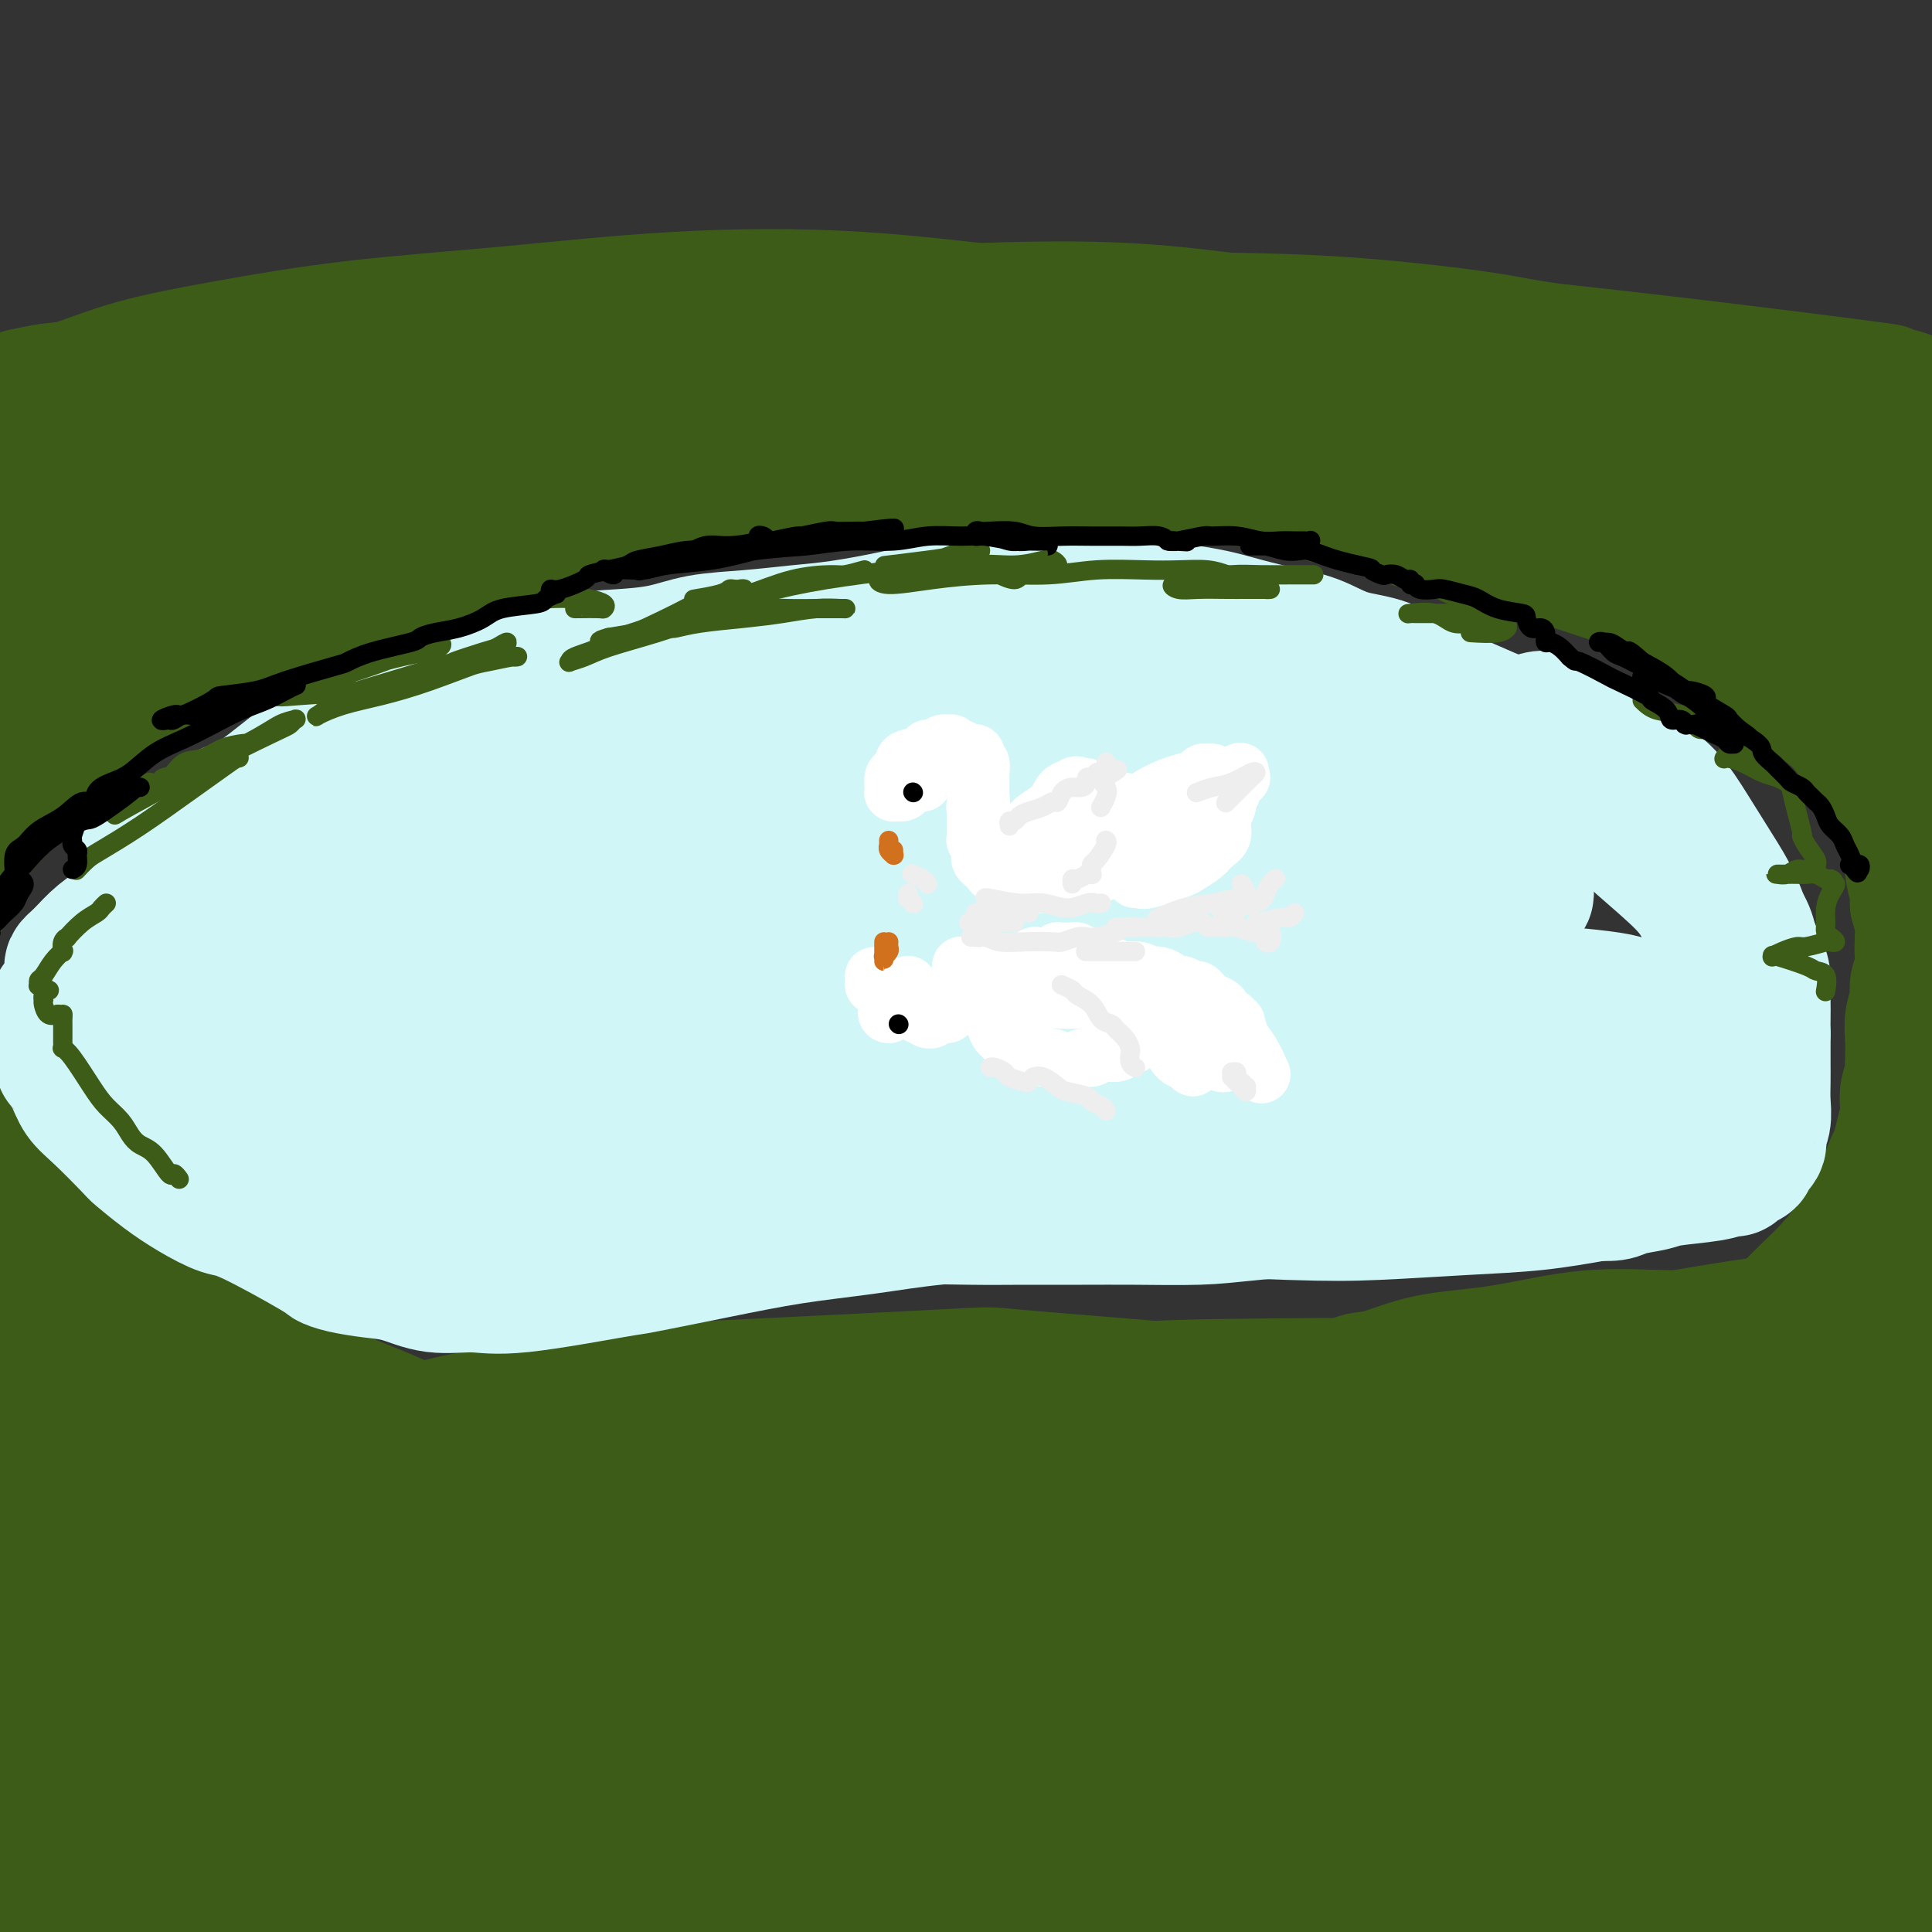 <svg viewBox='0 0 400 400' version='1.1' xmlns='http://www.w3.org/2000/svg' xmlns:xlink='http://www.w3.org/1999/xlink'><rect x="0" y="0" width="400" height="400" fill="#333333" stroke="none"/><g fill='none' stroke='rgb(61,92,24)' stroke-width='28' stroke-linecap='round' stroke-linejoin='round'><path d='M298,110c-0.673,-0.346 -1.347,-0.691 -2,-1c-0.653,-0.309 -1.286,-0.580 -6,-2c-4.714,-1.420 -13.507,-3.988 -18,-5c-4.493,-1.012 -4.684,-0.467 -7,-1c-2.316,-0.533 -6.757,-2.144 -14,-3c-7.243,-0.856 -17.289,-0.958 -22,-1c-4.711,-0.042 -4.086,-0.023 -7,0c-2.914,0.023 -9.367,0.049 -15,0c-5.633,-0.049 -10.446,-0.174 -16,0c-5.554,0.174 -11.847,0.647 -17,1c-5.153,0.353 -9.164,0.586 -17,2c-7.836,1.414 -19.495,4.009 -25,5c-5.505,0.991 -4.856,0.377 -8,1c-3.144,0.623 -10.080,2.481 -16,4c-5.920,1.519 -10.825,2.699 -15,4c-4.175,1.301 -7.620,2.723 -14,5c-6.380,2.277 -15.695,5.408 -20,7c-4.305,1.592 -3.601,1.646 -6,3c-2.399,1.354 -7.901,4.007 -12,6c-4.099,1.993 -6.794,3.325 -10,5c-3.206,1.675 -6.924,3.694 -10,6c-3.076,2.306 -5.510,4.898 -8,7c-2.490,2.102 -5.034,3.714 -8,7c-2.966,3.286 -6.353,8.247 -8,10c-1.647,1.753 -1.555,0.300 -3,3c-1.445,2.700 -4.426,9.555 -6,13c-1.574,3.445 -1.742,3.480 -2,4c-0.258,0.520 -0.608,1.525 -1,3c-0.392,1.475 -0.826,3.422 -1,6c-0.174,2.578 -0.087,5.789 0,9'/><path d='M-16,208c-0.255,2.953 -0.394,2.836 0,4c0.394,1.164 1.320,3.608 2,5c0.680,1.392 1.112,1.731 2,3c0.888,1.269 2.230,3.466 4,6c1.770,2.534 3.968,5.403 6,8c2.032,2.597 3.899,4.920 6,7c2.101,2.080 4.437,3.915 7,6c2.563,2.085 5.353,4.419 8,7c2.647,2.581 5.150,5.411 8,8c2.850,2.589 6.046,4.939 9,7c2.954,2.061 5.666,3.832 9,6c3.334,2.168 7.292,4.733 11,7c3.708,2.267 7.167,4.237 11,6c3.833,1.763 8.040,3.320 12,5c3.960,1.680 7.674,3.483 12,5c4.326,1.517 9.265,2.747 14,4c4.735,1.253 9.267,2.527 14,4c4.733,1.473 9.666,3.143 14,4c4.334,0.857 8.069,0.899 15,2c6.931,1.101 17.059,3.262 22,4c4.941,0.738 4.697,0.055 8,0c3.303,-0.055 10.155,0.518 15,1c4.845,0.482 7.683,0.873 15,1c7.317,0.127 19.113,-0.010 24,0c4.887,0.010 2.864,0.165 8,0c5.136,-0.165 17.429,-0.652 23,-1c5.571,-0.348 4.418,-0.557 7,-1c2.582,-0.443 8.898,-1.119 14,-2c5.102,-0.881 8.989,-1.968 13,-3c4.011,-1.032 8.146,-2.009 12,-3c3.854,-0.991 7.427,-1.995 11,-3'/><path d='M320,305c11.836,-3.143 12.926,-5.001 14,-6c1.074,-0.999 2.131,-1.141 4,-2c1.869,-0.859 4.550,-2.437 7,-4c2.450,-1.563 4.668,-3.110 7,-5c2.332,-1.890 4.776,-4.121 7,-6c2.224,-1.879 4.228,-3.405 6,-5c1.772,-1.595 3.313,-3.258 5,-5c1.687,-1.742 3.519,-3.561 5,-5c1.481,-1.439 2.609,-2.497 4,-4c1.391,-1.503 3.045,-3.450 4,-5c0.955,-1.550 1.212,-2.703 2,-4c0.788,-1.297 2.109,-2.737 3,-4c0.891,-1.263 1.353,-2.348 2,-4c0.647,-1.652 1.480,-3.870 2,-5c0.520,-1.130 0.727,-1.173 1,-2c0.273,-0.827 0.613,-2.438 1,-4c0.387,-1.562 0.822,-3.076 1,-4c0.178,-0.924 0.100,-1.257 0,-2c-0.100,-0.743 -0.223,-1.896 0,-3c0.223,-1.104 0.791,-2.160 1,-3c0.209,-0.840 0.060,-1.463 0,-2c-0.060,-0.537 -0.031,-0.986 0,-2c0.031,-1.014 0.065,-2.592 0,-4c-0.065,-1.408 -0.228,-2.644 0,-4c0.228,-1.356 0.845,-2.831 1,-4c0.155,-1.169 -0.154,-2.030 0,-3c0.154,-0.970 0.771,-2.047 1,-3c0.229,-0.953 0.072,-1.781 0,-3c-0.072,-1.219 -0.058,-2.828 0,-4c0.058,-1.172 0.159,-1.906 0,-3c-0.159,-1.094 -0.580,-2.547 -1,-4'/><path d='M397,187c0.373,-7.582 0.306,-4.536 0,-4c-0.306,0.536 -0.849,-1.438 -1,-3c-0.151,-1.562 0.091,-2.713 0,-4c-0.091,-1.287 -0.516,-2.710 -1,-4c-0.484,-1.290 -1.027,-2.445 -2,-4c-0.973,-1.555 -2.376,-3.509 -3,-5c-0.624,-1.491 -0.468,-2.519 -2,-5c-1.532,-2.481 -4.751,-6.414 -6,-8c-1.249,-1.586 -0.528,-0.825 -2,-2c-1.472,-1.175 -5.138,-4.286 -7,-6c-1.862,-1.714 -1.921,-2.030 -3,-3c-1.079,-0.970 -3.177,-2.594 -5,-4c-1.823,-1.406 -3.372,-2.593 -5,-4c-1.628,-1.407 -3.334,-3.033 -5,-4c-1.666,-0.967 -3.291,-1.274 -5,-2c-1.709,-0.726 -3.500,-1.872 -5,-3c-1.500,-1.128 -2.708,-2.238 -4,-3c-1.292,-0.762 -2.667,-1.177 -4,-2c-1.333,-0.823 -2.624,-2.056 -4,-3c-1.376,-0.944 -2.839,-1.600 -4,-2c-1.161,-0.400 -2.022,-0.544 -3,-1c-0.978,-0.456 -2.074,-1.225 -3,-2c-0.926,-0.775 -1.681,-1.555 -3,-2c-1.319,-0.445 -3.202,-0.554 -5,-1c-1.798,-0.446 -3.512,-1.229 -5,-2c-1.488,-0.771 -2.749,-1.530 -4,-2c-1.251,-0.470 -2.493,-0.651 -4,-1c-1.507,-0.349 -3.280,-0.867 -5,-1c-1.720,-0.133 -3.386,0.118 -5,0c-1.614,-0.118 -3.175,-0.605 -5,-1c-1.825,-0.395 -3.912,-0.697 -6,-1'/><path d='M281,98c-6.241,-1.366 -2.342,-0.282 -2,0c0.342,0.282 -2.871,-0.239 -5,-1c-2.129,-0.761 -3.173,-1.763 -5,-2c-1.827,-0.237 -4.436,0.292 -7,0c-2.564,-0.292 -5.081,-1.406 -7,-2c-1.919,-0.594 -3.238,-0.667 -7,-1c-3.762,-0.333 -9.966,-0.926 -13,-1c-3.034,-0.074 -2.899,0.371 -5,0c-2.101,-0.371 -6.437,-1.557 -10,-2c-3.563,-0.443 -6.353,-0.145 -10,0c-3.647,0.145 -8.151,0.135 -13,0c-4.849,-0.135 -10.043,-0.395 -15,0c-4.957,0.395 -9.678,1.445 -15,2c-5.322,0.555 -11.245,0.615 -17,1c-5.755,0.385 -11.341,1.096 -17,2c-5.659,0.904 -11.389,2.001 -17,3c-5.611,0.999 -11.103,1.899 -17,3c-5.897,1.101 -12.200,2.405 -18,4c-5.800,1.595 -11.099,3.483 -16,5c-4.901,1.517 -9.405,2.662 -14,4c-4.595,1.338 -9.281,2.869 -13,4c-3.719,1.131 -6.469,1.861 -9,3c-2.531,1.139 -4.841,2.686 -6,3c-1.159,0.314 -1.165,-0.605 -1,-1c0.165,-0.395 0.502,-0.265 2,-1c1.498,-0.735 4.159,-2.333 9,-4c4.841,-1.667 11.864,-3.402 19,-6c7.136,-2.598 14.387,-6.057 23,-9c8.613,-2.943 18.588,-5.369 28,-8c9.412,-2.631 18.261,-5.466 31,-8c12.739,-2.534 29.370,-4.767 46,-7'/><path d='M180,79c13.746,-2.650 9.610,-1.774 13,-2c3.390,-0.226 14.304,-1.554 25,-2c10.696,-0.446 21.172,-0.010 26,0c4.828,0.010 4.006,-0.407 6,0c1.994,0.407 6.803,1.638 9,2c2.197,0.362 1.782,-0.145 2,0c0.218,0.145 1.070,0.942 0,1c-1.070,0.058 -4.064,-0.622 -7,-1c-2.936,-0.378 -5.816,-0.453 -16,-1c-10.184,-0.547 -27.672,-1.564 -36,-2c-8.328,-0.436 -7.496,-0.289 -14,0c-6.504,0.289 -20.344,0.720 -31,1c-10.656,0.280 -18.128,0.409 -31,2c-12.872,1.591 -31.145,4.645 -45,7c-13.855,2.355 -23.292,4.012 -28,5c-4.708,0.988 -4.688,1.308 -11,3c-6.312,1.692 -18.955,4.755 -25,6c-6.045,1.245 -5.493,0.673 -6,1c-0.507,0.327 -2.072,1.555 -3,2c-0.928,0.445 -1.220,0.108 0,0c1.220,-0.108 3.953,0.013 9,-1c5.047,-1.013 12.409,-3.161 21,-5c8.591,-1.839 18.412,-3.370 29,-5c10.588,-1.630 21.944,-3.358 34,-5c12.056,-1.642 24.814,-3.198 37,-4c12.186,-0.802 23.802,-0.849 35,-1c11.198,-0.151 21.978,-0.405 32,0c10.022,0.405 19.284,1.469 28,2c8.716,0.531 16.885,0.527 24,1c7.115,0.473 13.176,1.421 18,2c4.824,0.579 8.412,0.790 12,1'/><path d='M287,86c14.027,1.220 8.094,1.269 6,1c-2.094,-0.269 -0.351,-0.855 1,-1c1.351,-0.145 2.309,0.151 -2,-1c-4.309,-1.151 -13.885,-3.750 -19,-5c-5.115,-1.250 -5.769,-1.153 -12,-2c-6.231,-0.847 -18.038,-2.639 -30,-4c-11.962,-1.361 -24.078,-2.293 -36,-3c-11.922,-0.707 -23.650,-1.190 -35,-1c-11.350,0.190 -22.321,1.051 -33,2c-10.679,0.949 -21.065,1.984 -30,3c-8.935,1.016 -16.419,2.011 -23,3c-6.581,0.989 -12.259,1.972 -17,3c-4.741,1.028 -8.544,2.100 -11,3c-2.456,0.900 -3.564,1.627 -4,2c-0.436,0.373 -0.200,0.392 0,0c0.200,-0.392 0.365,-1.194 11,-3c10.635,-1.806 31.741,-4.614 42,-6c10.259,-1.386 9.671,-1.348 17,-2c7.329,-0.652 22.576,-1.995 37,-3c14.424,-1.005 28.025,-1.674 42,-2c13.975,-0.326 28.323,-0.309 42,0c13.677,0.309 26.682,0.910 41,2c14.318,1.090 29.951,2.671 49,5c19.049,2.329 41.516,5.408 51,7c9.484,1.592 5.986,1.699 5,2c-0.986,0.301 0.542,0.798 1,1c0.458,0.202 -0.154,0.109 -1,0c-0.846,-0.109 -1.928,-0.236 -5,-1c-3.072,-0.764 -8.135,-2.167 -15,-4c-6.865,-1.833 -15.533,-4.095 -26,-6c-10.467,-1.905 -22.734,-3.452 -35,-5'/><path d='M298,71c-19.742,-3.014 -28.599,-3.049 -38,-4c-9.401,-0.951 -19.348,-2.819 -37,-3c-17.652,-0.181 -43.009,1.324 -55,2c-11.991,0.676 -10.614,0.522 -17,1c-6.386,0.478 -20.533,1.588 -31,3c-10.467,1.412 -17.254,3.128 -24,5c-6.746,1.872 -13.452,3.901 -19,6c-5.548,2.099 -9.939,4.267 -13,6c-3.061,1.733 -4.792,3.029 -6,4c-1.208,0.971 -1.893,1.616 -1,2c0.893,0.384 3.364,0.507 9,0c5.636,-0.507 14.437,-1.645 22,-3c7.563,-1.355 13.889,-2.927 33,-5c19.111,-2.073 51.008,-4.646 64,-6c12.992,-1.354 7.078,-1.488 21,-2c13.922,-0.512 47.680,-1.404 63,-2c15.320,-0.596 12.202,-0.898 17,-1c4.798,-0.102 17.513,-0.004 26,0c8.487,0.004 12.747,-0.087 16,0c3.253,0.087 5.499,0.350 3,0c-2.499,-0.350 -9.743,-1.313 -14,-2c-4.257,-0.687 -5.528,-1.096 -12,-2c-6.472,-0.904 -18.147,-2.302 -30,-3c-11.853,-0.698 -23.885,-0.695 -37,-1c-13.115,-0.305 -27.313,-0.919 -41,-1c-13.687,-0.081 -26.861,0.371 -40,1c-13.139,0.629 -26.242,1.437 -38,3c-11.758,1.563 -22.172,3.883 -32,6c-9.828,2.117 -19.069,4.032 -27,6c-7.931,1.968 -14.552,3.991 -20,6c-5.448,2.009 -9.724,4.005 -14,6'/><path d='M26,93c-11.459,3.785 -9.606,4.247 -10,5c-0.394,0.753 -3.034,1.798 -5,3c-1.966,1.202 -3.259,2.560 -4,4c-0.741,1.440 -0.931,2.961 -1,4c-0.069,1.039 -0.017,1.595 0,2c0.017,0.405 -0.001,0.659 0,1c0.001,0.341 0.020,0.771 1,1c0.980,0.229 2.920,0.258 4,0c1.080,-0.258 1.301,-0.802 2,-1c0.699,-0.198 1.877,-0.048 3,0c1.123,0.048 2.190,-0.004 3,0c0.810,0.004 1.361,0.064 2,0c0.639,-0.064 1.366,-0.252 -1,2c-2.366,2.252 -7.825,6.944 -10,9c-2.175,2.056 -1.066,1.478 -3,3c-1.934,1.522 -6.909,5.146 -9,7c-2.091,1.854 -1.296,1.938 -1,2c0.296,0.062 0.093,0.101 1,0c0.907,-0.101 2.926,-0.342 5,-1c2.074,-0.658 4.204,-1.732 7,-3c2.796,-1.268 6.256,-2.729 9,-4c2.744,-1.271 4.770,-2.351 6,-3c1.230,-0.649 1.662,-0.867 2,-1c0.338,-0.133 0.580,-0.179 0,0c-0.580,0.179 -1.983,0.584 -4,1c-2.017,0.416 -4.649,0.842 -8,2c-3.351,1.158 -7.420,3.048 -10,4c-2.580,0.952 -3.671,0.967 -5,1c-1.329,0.033 -2.896,0.086 -1,-1c1.896,-1.086 7.256,-3.310 11,-5c3.744,-1.690 5.872,-2.845 8,-4'/><path d='M18,121c6.720,-3.099 14.522,-5.847 24,-9c9.478,-3.153 20.634,-6.713 33,-10c12.366,-3.287 25.941,-6.303 38,-9c12.059,-2.697 22.601,-5.076 41,-8c18.399,-2.924 44.657,-6.393 63,-8c18.343,-1.607 28.773,-1.350 42,-1c13.227,0.350 29.251,0.795 39,1c9.749,0.205 13.223,0.169 29,2c15.777,1.831 43.859,5.528 55,7c11.141,1.472 5.343,0.717 4,1c-1.343,0.283 1.771,1.603 3,2c1.229,0.397 0.575,-0.130 0,0c-0.575,0.130 -1.070,0.916 -4,1c-2.930,0.084 -8.295,-0.534 -15,-1c-6.705,-0.466 -14.749,-0.779 -22,-1c-7.251,-0.221 -13.707,-0.352 -19,0c-5.293,0.352 -9.422,1.185 -12,2c-2.578,0.815 -3.605,1.613 -4,2c-0.395,0.387 -0.158,0.363 1,1c1.158,0.637 3.236,1.936 8,3c4.764,1.064 12.212,1.892 21,3c8.788,1.108 18.915,2.497 24,3c5.085,0.503 5.126,0.119 6,0c0.874,-0.119 2.580,0.027 4,0c1.420,-0.027 2.554,-0.228 3,0c0.446,0.228 0.204,0.886 0,1c-0.204,0.114 -0.370,-0.315 -2,0c-1.630,0.315 -4.726,1.373 -6,2c-1.274,0.627 -0.728,0.823 -1,1c-0.272,0.177 -1.364,0.336 -2,1c-0.636,0.664 -0.818,1.832 -1,3'/><path d='M368,110c-1.140,1.728 2.010,2.046 4,3c1.990,0.954 2.819,2.542 5,4c2.181,1.458 5.713,2.784 8,4c2.287,1.216 3.330,2.322 5,3c1.670,0.678 3.968,0.928 5,1c1.032,0.072 0.799,-0.035 1,0c0.201,0.035 0.838,0.213 1,0c0.162,-0.213 -0.150,-0.816 0,-1c0.150,-0.184 0.762,0.050 1,0c0.238,-0.050 0.100,-0.386 0,-1c-0.100,-0.614 -0.164,-1.508 0,-2c0.164,-0.492 0.557,-0.583 1,-1c0.443,-0.417 0.937,-1.160 1,-2c0.063,-0.840 -0.304,-1.776 0,-2c0.304,-0.224 1.281,0.263 -1,-2c-2.281,-2.263 -7.819,-7.275 -14,-11c-6.181,-3.725 -13.003,-6.163 -19,-8c-5.997,-1.837 -11.167,-3.074 -18,-5c-6.833,-1.926 -15.329,-4.541 -25,-7c-9.671,-2.459 -20.519,-4.763 -32,-7c-11.481,-2.237 -23.597,-4.408 -36,-6c-12.403,-1.592 -25.095,-2.604 -38,-4c-12.905,-1.396 -26.025,-3.175 -39,-4c-12.975,-0.825 -25.806,-0.697 -38,0c-12.194,0.697 -23.751,1.962 -35,3c-11.249,1.038 -22.188,1.847 -32,3c-9.812,1.153 -18.496,2.649 -26,4c-7.504,1.351 -13.828,2.556 -19,4c-5.172,1.444 -9.192,3.127 -12,4c-2.808,0.873 -4.404,0.937 -6,1'/><path d='M10,81c-10.026,2.017 -3.593,0.559 0,0c3.593,-0.559 4.344,-0.220 9,-1c4.656,-0.780 13.216,-2.678 23,-4c9.784,-1.322 20.793,-2.069 33,-3c12.207,-0.931 25.612,-2.046 40,-3c14.388,-0.954 29.757,-1.747 45,-2c15.243,-0.253 30.359,0.032 46,0c15.641,-0.032 31.807,-0.383 49,0c17.193,0.383 35.411,1.500 60,4c24.589,2.500 55.547,6.382 68,8c12.453,1.618 6.402,0.973 6,1c-0.402,0.027 4.845,0.725 7,2c2.155,1.275 1.217,3.128 1,4c-0.217,0.872 0.285,0.763 0,1c-0.285,0.237 -1.358,0.820 -2,1c-0.642,0.180 -0.854,-0.043 -3,0c-2.146,0.043 -6.225,0.352 -13,0c-6.775,-0.352 -16.245,-1.366 -27,-3c-10.755,-1.634 -22.794,-3.887 -37,-6c-14.206,-2.113 -30.580,-4.086 -47,-5c-16.420,-0.914 -32.886,-0.771 -52,0c-19.114,0.771 -40.877,2.169 -56,4c-15.123,1.831 -23.607,4.095 -27,5c-3.393,0.905 -1.697,0.453 0,0'/><path d='M288,100c1.556,0.088 3.111,0.175 3,0c-0.111,-0.175 -1.889,-0.613 2,0c3.889,0.613 13.446,2.276 18,3c4.554,0.724 4.105,0.507 7,1c2.895,0.493 9.133,1.695 15,3c5.867,1.305 11.362,2.712 19,5c7.638,2.288 17.417,5.458 22,7c4.583,1.542 3.969,1.456 5,2c1.031,0.544 3.706,1.719 6,3c2.294,1.281 4.208,2.669 6,4c1.792,1.331 3.464,2.604 5,4c1.536,1.396 2.937,2.915 4,4c1.063,1.085 1.788,1.738 3,3c1.212,1.262 2.909,3.135 4,4c1.091,0.865 1.574,0.723 2,1c0.426,0.277 0.794,0.974 1,1c0.206,0.026 0.250,-0.618 0,-1c-0.250,-0.382 -0.795,-0.503 -2,-1c-1.205,-0.497 -3.072,-1.372 -5,-2c-1.928,-0.628 -3.918,-1.011 -6,-2c-2.082,-0.989 -4.258,-2.585 -7,-4c-2.742,-1.415 -6.052,-2.648 -10,-4c-3.948,-1.352 -8.535,-2.823 -12,-4c-3.465,-1.177 -5.810,-2.058 -9,-3c-3.190,-0.942 -7.226,-1.943 -11,-3c-3.774,-1.057 -7.285,-2.169 -11,-3c-3.715,-0.831 -7.633,-1.380 -11,-2c-3.367,-0.620 -6.184,-1.310 -9,-2'/><path d='M317,114c-11.404,-3.084 -8.413,-2.294 -8,-2c0.413,0.294 -1.751,0.091 -3,0c-1.249,-0.091 -1.581,-0.070 -1,0c0.581,0.070 2.076,0.190 3,0c0.924,-0.190 1.278,-0.690 4,0c2.722,0.690 7.811,2.570 12,4c4.189,1.430 7.478,2.410 12,4c4.522,1.590 10.277,3.789 17,7c6.723,3.211 14.414,7.435 19,10c4.586,2.565 6.066,3.471 7,4c0.934,0.529 1.322,0.682 3,2c1.678,1.318 4.647,3.800 7,6c2.353,2.200 4.091,4.117 6,6c1.909,1.883 3.989,3.731 6,6c2.011,2.269 3.954,4.959 6,7c2.046,2.041 4.194,3.431 6,6c1.806,2.569 3.268,6.315 4,8c0.732,1.685 0.733,1.310 1,2c0.267,0.690 0.800,2.447 1,4c0.200,1.553 0.065,2.902 0,4c-0.065,1.098 -0.062,1.946 0,3c0.062,1.054 0.184,2.313 0,4c-0.184,1.687 -0.672,3.802 -1,5c-0.328,1.198 -0.494,1.480 -1,3c-0.506,1.520 -1.351,4.280 -2,7c-0.649,2.720 -1.103,5.400 -2,8c-0.897,2.600 -2.238,5.119 -3,8c-0.762,2.881 -0.947,6.123 -2,9c-1.053,2.877 -2.976,5.390 -4,8c-1.024,2.610 -1.150,5.317 -2,8c-0.850,2.683 -2.425,5.341 -4,8'/><path d='M398,263c-3.416,11.004 -1.457,6.514 -1,6c0.457,-0.514 -0.587,2.946 -2,6c-1.413,3.054 -3.195,5.700 -4,7c-0.805,1.300 -0.633,1.254 -1,2c-0.367,0.746 -1.274,2.284 -2,3c-0.726,0.716 -1.271,0.611 -2,1c-0.729,0.389 -1.641,1.274 -3,2c-1.359,0.726 -3.166,1.293 -5,2c-1.834,0.707 -3.697,1.553 -6,2c-2.303,0.447 -5.048,0.494 -8,1c-2.952,0.506 -6.111,1.470 -10,2c-3.889,0.530 -8.508,0.625 -13,1c-4.492,0.375 -8.858,1.029 -14,1c-5.142,-0.029 -11.062,-0.740 -18,-1c-6.938,-0.260 -14.895,-0.070 -22,0c-7.105,0.070 -13.358,0.018 -26,0c-12.642,-0.018 -31.674,-0.002 -41,0c-9.326,0.002 -8.948,-0.011 -15,0c-6.052,0.011 -18.534,0.046 -29,0c-10.466,-0.046 -18.916,-0.174 -28,0c-9.084,0.174 -18.803,0.651 -27,1c-8.197,0.349 -14.871,0.572 -24,2c-9.129,1.428 -20.714,4.062 -26,5c-5.286,0.938 -4.275,0.178 -7,1c-2.725,0.822 -9.186,3.224 -12,4c-2.814,0.776 -1.982,-0.075 -2,0c-0.018,0.075 -0.886,1.075 0,2c0.886,0.925 3.526,1.774 5,2c1.474,0.226 1.781,-0.170 5,0c3.219,0.170 9.348,0.906 16,1c6.652,0.094 13.826,-0.453 21,-1'/><path d='M97,315c10.393,0.148 12.877,-0.481 23,-1c10.123,-0.519 27.887,-0.927 42,-1c14.113,-0.073 24.575,0.189 31,0c6.425,-0.189 8.812,-0.828 15,-1c6.188,-0.172 16.177,0.123 30,0c13.823,-0.123 31.478,-0.663 40,-1c8.522,-0.337 7.909,-0.469 12,0c4.091,0.469 12.884,1.540 20,2c7.116,0.460 12.553,0.309 18,1c5.447,0.691 10.902,2.223 18,4c7.098,1.777 15.837,3.800 19,5c3.163,1.200 0.749,1.578 0,2c-0.749,0.422 0.167,0.888 0,1c-0.167,0.112 -1.417,-0.131 -1,0c0.417,0.131 2.501,0.637 -1,-1c-3.501,-1.637 -12.588,-5.417 -17,-7c-4.412,-1.583 -4.150,-0.969 -8,-2c-3.850,-1.031 -11.811,-3.705 -20,-6c-8.189,-2.295 -16.604,-4.209 -26,-6c-9.396,-1.791 -19.772,-3.459 -30,-5c-10.228,-1.541 -20.307,-2.954 -30,-4c-9.693,-1.046 -19.001,-1.725 -28,-2c-8.999,-0.275 -17.688,-0.146 -26,0c-8.312,0.146 -16.247,0.311 -24,1c-7.753,0.689 -15.323,1.903 -22,3c-6.677,1.097 -12.461,2.076 -18,3c-5.539,0.924 -10.832,1.792 -15,3c-4.168,1.208 -7.210,2.757 -10,4c-2.790,1.243 -5.328,2.181 -7,3c-1.672,0.819 -2.478,1.520 -3,2c-0.522,0.480 -0.761,0.740 -1,1'/><path d='M78,313c-3.044,1.548 -0.152,0.416 1,0c1.152,-0.416 0.566,-0.118 1,0c0.434,0.118 1.888,0.054 9,-1c7.112,-1.054 19.881,-3.099 30,-5c10.119,-1.901 17.588,-3.659 26,-5c8.412,-1.341 17.768,-2.267 29,-3c11.232,-0.733 24.341,-1.275 30,-2c5.659,-0.725 3.868,-1.632 14,-2c10.132,-0.368 32.187,-0.195 46,0c13.813,0.195 19.384,0.413 27,1c7.616,0.587 17.278,1.544 22,2c4.722,0.456 4.505,0.411 9,1c4.495,0.589 13.702,1.813 23,4c9.298,2.187 18.688,5.339 23,7c4.312,1.661 3.546,1.832 4,2c0.454,0.168 2.129,0.332 3,1c0.871,0.668 0.939,1.839 1,2c0.061,0.161 0.115,-0.688 0,-1c-0.115,-0.312 -0.398,-0.088 -1,0c-0.602,0.088 -1.523,0.041 -3,-1c-1.477,-1.041 -3.512,-3.076 -6,-5c-2.488,-1.924 -5.430,-3.738 -12,-6c-6.570,-2.262 -16.768,-4.974 -23,-7c-6.232,-2.026 -8.500,-3.368 -10,-4c-1.500,-0.632 -2.233,-0.556 -4,-1c-1.767,-0.444 -4.566,-1.408 -5,-2c-0.434,-0.592 1.499,-0.813 2,-1c0.501,-0.187 -0.428,-0.339 3,-1c3.428,-0.661 11.214,-1.830 19,-3'/><path d='M336,283c5.104,-0.984 5.862,-0.943 13,-2c7.138,-1.057 20.654,-3.211 26,-4c5.346,-0.789 2.522,-0.215 2,0c-0.522,0.215 1.259,0.069 3,0c1.741,-0.069 3.443,-0.061 5,0c1.557,0.061 2.970,0.177 4,0c1.030,-0.177 1.676,-0.646 3,0c1.324,0.646 3.324,2.407 4,3c0.676,0.593 0.027,0.019 0,0c-0.027,-0.019 0.567,0.516 1,1c0.433,0.484 0.706,0.918 1,1c0.294,0.082 0.611,-0.188 1,0c0.389,0.188 0.851,0.833 1,1c0.149,0.167 -0.015,-0.143 0,0c0.015,0.143 0.208,0.741 0,1c-0.208,0.259 -0.816,0.181 -1,0c-0.184,-0.181 0.056,-0.464 -1,-1c-1.056,-0.536 -3.407,-1.323 -7,-2c-3.593,-0.677 -8.428,-1.243 -13,-2c-4.572,-0.757 -8.879,-1.705 -14,-2c-5.121,-0.295 -11.054,0.061 -17,0c-5.946,-0.061 -11.905,-0.540 -18,0c-6.095,0.540 -12.327,2.100 -18,3c-5.673,0.900 -10.789,1.142 -15,2c-4.211,0.858 -7.517,2.334 -10,3c-2.483,0.666 -4.142,0.523 -5,1c-0.858,0.477 -0.915,1.572 0,2c0.915,0.428 2.802,0.187 4,0c1.198,-0.187 1.707,-0.320 5,-1c3.293,-0.680 9.369,-1.909 15,-3c5.631,-1.091 10.815,-2.046 16,-3'/><path d='M321,281c7.795,-0.907 7.283,-0.675 15,-2c7.717,-1.325 23.662,-4.205 31,-5c7.338,-0.795 6.069,0.497 6,1c-0.069,0.503 1.061,0.217 2,0c0.939,-0.217 1.687,-0.364 3,0c1.313,0.364 3.190,1.239 5,2c1.810,0.761 3.552,1.407 5,2c1.448,0.593 2.601,1.133 4,2c1.399,0.867 3.044,2.061 4,3c0.956,0.939 1.221,1.623 2,2c0.779,0.377 2.070,0.445 3,1c0.930,0.555 1.497,1.596 2,2c0.503,0.404 0.941,0.172 1,0c0.059,-0.172 -0.260,-0.285 0,0c0.260,0.285 1.100,0.966 -1,1c-2.100,0.034 -7.140,-0.580 -9,-1c-1.860,-0.420 -0.541,-0.645 -5,-1c-4.459,-0.355 -14.695,-0.840 -19,-1c-4.305,-0.160 -2.680,0.003 -8,0c-5.320,-0.003 -17.585,-0.173 -26,0c-8.415,0.173 -12.980,0.688 -19,1c-6.020,0.312 -13.494,0.420 -21,1c-7.506,0.580 -15.045,1.630 -22,2c-6.955,0.370 -13.327,0.059 -20,0c-6.673,-0.059 -13.648,0.132 -20,0c-6.352,-0.132 -12.081,-0.588 -18,-1c-5.919,-0.412 -12.028,-0.779 -18,-1c-5.972,-0.221 -11.807,-0.296 -18,0c-6.193,0.296 -12.744,0.964 -16,1c-3.256,0.036 -3.216,-0.561 -8,0c-4.784,0.561 -14.392,2.281 -24,4'/><path d='M132,294c-10.500,1.696 -12.749,3.435 -17,5c-4.251,1.565 -10.504,2.957 -16,5c-5.496,2.043 -10.234,4.738 -15,7c-4.766,2.262 -9.561,4.091 -14,6c-4.439,1.909 -8.524,3.899 -12,6c-3.476,2.101 -6.344,4.314 -9,6c-2.656,1.686 -5.099,2.845 -7,4c-1.901,1.155 -3.261,2.307 -4,3c-0.739,0.693 -0.858,0.927 -1,1c-0.142,0.073 -0.306,-0.013 0,0c0.306,0.013 1.082,0.127 4,-1c2.918,-1.127 7.979,-3.494 14,-6c6.021,-2.506 13.003,-5.152 21,-8c7.997,-2.848 17.008,-5.898 27,-9c9.992,-3.102 20.964,-6.257 32,-9c11.036,-2.743 22.137,-5.076 33,-7c10.863,-1.924 21.488,-3.440 32,-5c10.512,-1.560 20.911,-3.166 31,-4c10.089,-0.834 19.866,-0.898 29,-1c9.134,-0.102 17.623,-0.243 25,0c7.377,0.243 13.640,0.869 19,2c5.360,1.131 9.815,2.766 14,4c4.185,1.234 8.100,2.067 11,3c2.900,0.933 4.785,1.966 6,3c1.215,1.034 1.760,2.071 2,3c0.240,0.929 0.174,1.752 0,2c-0.174,0.248 -0.455,-0.080 -1,0c-0.545,0.080 -1.352,0.568 -5,0c-3.648,-0.568 -10.136,-2.191 -13,-3c-2.864,-0.809 -2.104,-0.802 -8,-2c-5.896,-1.198 -18.448,-3.599 -31,-6'/><path d='M279,293c-12.523,-2.517 -17.832,-3.309 -24,-4c-6.168,-0.691 -13.196,-1.282 -22,-2c-8.804,-0.718 -19.386,-1.564 -24,-2c-4.614,-0.436 -3.262,-0.461 -12,0c-8.738,0.461 -27.568,1.407 -40,2c-12.432,0.593 -18.466,0.834 -27,2c-8.534,1.166 -19.566,3.257 -25,4c-5.434,0.743 -5.269,0.136 -13,2c-7.731,1.864 -23.359,6.198 -33,9c-9.641,2.802 -13.296,4.071 -18,6c-4.704,1.929 -10.458,4.518 -15,6c-4.542,1.482 -7.873,1.858 -11,3c-3.127,1.142 -6.051,3.051 -8,4c-1.949,0.949 -2.924,0.938 -4,1c-1.076,0.062 -2.252,0.197 -2,0c0.252,-0.197 1.933,-0.728 3,-1c1.067,-0.272 1.521,-0.287 4,-1c2.479,-0.713 6.983,-2.124 9,-3c2.017,-0.876 1.546,-1.218 4,-2c2.454,-0.782 7.834,-2.003 11,-3c3.166,-0.997 4.117,-1.771 5,-3c0.883,-1.229 1.698,-2.914 2,-4c0.302,-1.086 0.091,-1.572 0,-2c-0.091,-0.428 -0.060,-0.796 -1,-2c-0.940,-1.204 -2.850,-3.242 -4,-4c-1.150,-0.758 -1.541,-0.235 -3,-1c-1.459,-0.765 -3.985,-2.818 -6,-4c-2.015,-1.182 -3.520,-1.492 -5,-2c-1.480,-0.508 -2.937,-1.214 -4,-2c-1.063,-0.786 -1.732,-1.653 -2,-2c-0.268,-0.347 -0.134,-0.173 0,0'/><path d='M14,288c-3.199,-1.592 -1.197,-0.073 0,1c1.197,1.073 1.589,1.699 3,3c1.411,1.301 3.842,3.277 6,5c2.158,1.723 4.045,3.192 6,5c1.955,1.808 3.980,3.956 5,5c1.020,1.044 1.036,0.986 1,1c-0.036,0.014 -0.124,0.101 0,0c0.124,-0.101 0.462,-0.390 -1,-2c-1.462,-1.610 -4.723,-4.542 -6,-6c-1.277,-1.458 -0.571,-1.442 -3,-4c-2.429,-2.558 -7.993,-7.691 -12,-11c-4.007,-3.309 -6.456,-4.795 -8,-6c-1.544,-1.205 -2.183,-2.128 -4,-4c-1.817,-1.872 -4.814,-4.694 -6,-6c-1.186,-1.306 -0.563,-1.097 -1,-1c-0.437,0.097 -1.935,0.083 -2,0c-0.065,-0.083 1.303,-0.236 2,0c0.697,0.236 0.722,0.862 2,2c1.278,1.138 3.807,2.787 7,5c3.193,2.213 7.049,4.988 11,8c3.951,3.012 7.997,6.261 12,9c4.003,2.739 7.962,4.968 11,7c3.038,2.032 5.156,3.867 7,5c1.844,1.133 3.413,1.564 4,2c0.587,0.436 0.192,0.879 0,1c-0.192,0.121 -0.181,-0.078 -1,-1c-0.819,-0.922 -2.467,-2.567 -5,-4c-2.533,-1.433 -5.951,-2.655 -10,-4c-4.049,-1.345 -8.728,-2.813 -13,-4c-4.272,-1.187 -8.136,-2.094 -12,-3'/><path d='M7,291c-9.427,-2.708 -12.494,-1.977 -14,-2c-1.506,-0.023 -1.452,-0.798 -3,0c-1.548,0.798 -4.700,3.171 -6,4c-1.300,0.829 -0.750,0.113 0,2c0.750,1.887 1.699,6.375 2,8c0.301,1.625 -0.047,0.387 3,3c3.047,2.613 9.490,9.077 15,13c5.510,3.923 10.089,5.307 13,6c2.911,0.693 4.154,0.697 8,1c3.846,0.303 10.295,0.905 17,1c6.705,0.095 13.667,-0.316 20,-1c6.333,-0.684 12.036,-1.640 18,-3c5.964,-1.360 12.189,-3.123 15,-4c2.811,-0.877 2.208,-0.868 2,-1c-0.208,-0.132 -0.020,-0.404 0,-1c0.020,-0.596 -0.127,-1.515 -8,0c-7.873,1.515 -23.470,5.465 -31,7c-7.530,1.535 -6.992,0.654 -12,2c-5.008,1.346 -15.561,4.919 -24,8c-8.439,3.081 -14.763,5.671 -20,8c-5.237,2.329 -9.386,4.399 -12,6c-2.614,1.601 -3.693,2.734 -4,4c-0.307,1.266 0.158,2.664 5,3c4.842,0.336 14.062,-0.389 19,-1c4.938,-0.611 5.593,-1.107 12,-2c6.407,-0.893 18.567,-2.185 30,-4c11.433,-1.815 22.138,-4.155 33,-6c10.862,-1.845 21.881,-3.196 32,-5c10.119,-1.804 19.340,-4.063 27,-6c7.660,-1.937 13.760,-3.554 18,-5c4.240,-1.446 6.620,-2.723 9,-4'/><path d='M171,322c9.015,-2.785 4.551,-2.249 1,-2c-3.551,0.249 -6.189,0.209 -11,0c-4.811,-0.209 -11.796,-0.587 -27,2c-15.204,2.587 -38.626,8.138 -50,11c-11.374,2.862 -10.700,3.036 -17,5c-6.300,1.964 -19.575,5.717 -33,11c-13.425,5.283 -27.001,12.094 -33,15c-5.999,2.906 -4.422,1.907 -5,3c-0.578,1.093 -3.312,4.277 -3,6c0.312,1.723 3.671,1.986 7,2c3.329,0.014 6.628,-0.220 21,-2c14.372,-1.780 39.818,-5.105 52,-7c12.182,-1.895 11.099,-2.360 20,-4c8.901,-1.640 27.784,-4.455 44,-7c16.216,-2.545 29.764,-4.819 43,-7c13.236,-2.181 26.162,-4.270 37,-6c10.838,-1.730 19.590,-3.102 26,-4c6.410,-0.898 10.478,-1.323 12,-2c1.522,-0.677 0.499,-1.604 -1,-2c-1.499,-0.396 -3.473,-0.259 -9,0c-5.527,0.259 -14.606,0.640 -25,1c-10.394,0.360 -22.102,0.698 -35,2c-12.898,1.302 -26.985,3.568 -41,6c-14.015,2.432 -27.959,5.030 -41,8c-13.041,2.970 -25.178,6.312 -35,9c-9.822,2.688 -17.328,4.722 -23,6c-5.672,1.278 -9.512,1.801 -11,2c-1.488,0.199 -0.626,0.074 4,-1c4.626,-1.074 13.015,-3.097 22,-5c8.985,-1.903 18.567,-3.687 37,-7c18.433,-3.313 45.716,-8.157 73,-13'/><path d='M170,342c24.238,-4.386 16.832,-2.352 25,-3c8.168,-0.648 31.910,-3.980 50,-6c18.090,-2.020 30.527,-2.730 41,-3c10.473,-0.270 18.981,-0.101 26,0c7.019,0.101 12.549,0.133 16,0c3.451,-0.133 4.824,-0.432 5,0c0.176,0.432 -0.843,1.593 -2,2c-1.157,0.407 -2.450,0.058 -8,0c-5.550,-0.058 -15.357,0.174 -25,0c-9.643,-0.174 -19.122,-0.755 -27,-1c-7.878,-0.245 -14.154,-0.153 -18,0c-3.846,0.153 -5.263,0.368 -6,0c-0.737,-0.368 -0.795,-1.321 3,-2c3.795,-0.679 11.445,-1.086 20,-2c8.555,-0.914 18.017,-2.335 30,-4c11.983,-1.665 26.487,-3.573 46,-6c19.513,-2.427 44.037,-5.372 54,-7c9.963,-1.628 5.367,-1.939 4,-2c-1.367,-0.061 0.494,0.127 1,0c0.506,-0.127 -0.344,-0.569 -2,-1c-1.656,-0.431 -4.119,-0.852 -9,-1c-4.881,-0.148 -12.179,-0.022 -18,0c-5.821,0.022 -10.165,-0.058 -14,0c-3.835,0.058 -7.161,0.255 -9,1c-1.839,0.745 -2.190,2.039 -2,3c0.190,0.961 0.923,1.588 4,2c3.077,0.412 8.499,0.608 15,1c6.501,0.392 14.083,0.981 20,1c5.917,0.019 10.170,-0.533 13,-1c2.830,-0.467 4.237,-0.848 5,-1c0.763,-0.152 0.881,-0.076 1,0'/><path d='M409,312c8.210,0.006 1.734,0.023 -1,0c-2.734,-0.023 -1.726,-0.084 -3,0c-1.274,0.084 -4.829,0.315 -9,1c-4.171,0.685 -8.959,1.826 -15,3c-6.041,1.174 -13.334,2.382 -19,3c-5.666,0.618 -9.705,0.645 -16,1c-6.295,0.355 -14.845,1.036 -24,2c-9.155,0.964 -18.916,2.209 -30,3c-11.084,0.791 -23.491,1.129 -37,2c-13.509,0.871 -28.120,2.277 -43,4c-14.880,1.723 -30.028,3.765 -45,6c-14.972,2.235 -29.769,4.664 -44,8c-14.231,3.336 -27.897,7.579 -41,12c-13.103,4.421 -25.642,9.021 -36,13c-10.358,3.979 -18.536,7.337 -29,13c-10.464,5.663 -23.214,13.631 -29,17c-5.786,3.369 -4.609,2.138 -2,2c2.609,-0.138 6.649,0.815 9,1c2.351,0.185 3.013,-0.400 9,-2c5.987,-1.600 17.298,-4.215 30,-7c12.702,-2.785 26.795,-5.739 43,-9c16.205,-3.261 34.522,-6.828 54,-10c19.478,-3.172 40.117,-5.948 60,-8c19.883,-2.052 39.011,-3.381 60,-5c20.989,-1.619 43.837,-3.530 70,-4c26.163,-0.470 55.639,0.501 67,1c11.361,0.499 4.608,0.526 2,1c-2.608,0.474 -1.070,1.395 -1,2c0.070,0.605 -1.327,0.894 -5,1c-3.673,0.106 -9.621,0.030 -18,0c-8.379,-0.030 -19.190,-0.015 -30,0'/><path d='M336,363c-15.494,-0.226 -27.729,-1.289 -42,-2c-14.271,-0.711 -30.577,-1.068 -47,-1c-16.423,0.068 -32.961,0.563 -49,2c-16.039,1.437 -31.578,3.818 -47,6c-15.422,2.182 -30.728,4.165 -45,7c-14.272,2.835 -27.508,6.520 -39,10c-11.492,3.480 -21.238,6.753 -32,11c-10.762,4.247 -22.541,9.468 -28,12c-5.459,2.532 -4.597,2.374 -5,3c-0.403,0.626 -2.070,2.037 -2,3c0.070,0.963 1.878,1.479 7,1c5.122,-0.479 13.558,-1.952 22,-4c8.442,-2.048 16.891,-4.671 36,-9c19.109,-4.329 48.878,-10.366 71,-14c22.122,-3.634 36.596,-4.867 52,-6c15.404,-1.133 31.739,-2.166 49,-3c17.261,-0.834 35.448,-1.467 45,-2c9.552,-0.533 10.467,-0.964 20,-1c9.533,-0.036 27.683,0.324 42,1c14.317,0.676 24.801,1.670 29,2c4.199,0.330 2.112,-0.002 0,0c-2.112,0.002 -4.251,0.340 -10,0c-5.749,-0.340 -15.108,-1.357 -26,-2c-10.892,-0.643 -23.316,-0.913 -38,-1c-14.684,-0.087 -31.629,0.009 -49,0c-17.371,-0.009 -35.169,-0.121 -53,1c-17.831,1.121 -35.695,3.477 -52,6c-16.305,2.523 -31.051,5.212 -44,8c-12.949,2.788 -24.102,5.674 -33,8c-8.898,2.326 -15.542,4.093 -19,5c-3.458,0.907 -3.729,0.953 -4,1'/><path d='M45,405c-8.321,2.599 -1.122,2.095 5,2c6.122,-0.095 11.169,0.219 19,0c7.831,-0.219 18.445,-0.970 31,-2c12.555,-1.030 27.049,-2.337 40,-3c12.951,-0.663 24.359,-0.682 48,-2c23.641,-1.318 59.514,-3.936 78,-5c18.486,-1.064 19.586,-0.573 43,-2c23.414,-1.427 69.144,-4.773 88,-6c18.856,-1.227 10.839,-0.337 10,0c-0.839,0.337 5.502,0.121 8,0c2.498,-0.121 1.155,-0.148 1,0c-0.155,0.148 0.880,0.469 -2,0c-2.880,-0.469 -9.674,-1.729 -23,-3c-13.326,-1.271 -33.185,-2.553 -45,-3c-11.815,-0.447 -15.588,-0.059 -23,0c-7.412,0.059 -18.465,-0.211 -29,0c-10.535,0.211 -20.552,0.904 -25,1c-4.448,0.096 -3.325,-0.406 -3,-1c0.325,-0.594 -0.147,-1.282 3,-2c3.147,-0.718 9.913,-1.467 18,-3c8.087,-1.533 17.493,-3.850 28,-6c10.507,-2.150 22.113,-4.132 36,-7c13.887,-2.868 30.054,-6.622 36,-8c5.946,-1.378 1.672,-0.381 -1,0c-2.672,0.381 -3.743,0.144 -4,0c-0.257,-0.144 0.301,-0.196 -10,0c-10.301,0.196 -31.459,0.638 -47,1c-15.541,0.362 -25.465,0.643 -31,1c-5.535,0.357 -6.683,0.788 -11,1c-4.317,0.212 -11.805,0.203 -15,0c-3.195,-0.203 -2.098,-0.602 -1,-1'/><path d='M267,357c-17.165,0.056 -0.079,-0.804 15,-2c15.079,-1.196 28.151,-2.727 48,-5c19.849,-2.273 46.474,-5.287 61,-7c14.526,-1.713 16.953,-2.124 20,-2c3.047,0.124 6.714,0.782 8,1c1.286,0.218 0.190,-0.004 -1,0c-1.190,0.004 -2.474,0.234 -9,0c-6.526,-0.234 -18.293,-0.934 -28,-1c-9.707,-0.066 -17.354,0.501 -32,2c-14.646,1.499 -36.291,3.930 -46,5c-9.709,1.070 -7.482,0.780 -10,1c-2.518,0.220 -9.783,0.950 -9,2c0.783,1.050 9.612,2.418 14,3c4.388,0.582 4.335,0.377 12,0c7.665,-0.377 23.048,-0.926 44,-2c20.952,-1.074 47.473,-2.671 59,-4c11.527,-1.329 8.061,-2.389 6,-3c-2.061,-0.611 -2.716,-0.773 -3,-1c-0.284,-0.227 -0.197,-0.520 -3,-1c-2.803,-0.480 -8.495,-1.148 -19,-2c-10.505,-0.852 -25.823,-1.888 -35,-2c-9.177,-0.112 -12.213,0.700 -17,1c-4.787,0.300 -11.324,0.089 -15,0c-3.676,-0.089 -4.491,-0.056 -5,0c-0.509,0.056 -0.711,0.134 4,0c4.711,-0.134 14.334,-0.481 29,-1c14.666,-0.519 34.374,-1.211 46,-2c11.626,-0.789 15.168,-1.674 17,-2c1.832,-0.326 1.952,-0.093 2,0c0.048,0.093 0.024,0.047 0,0'/></g>
<g fill='none' stroke='rgb(208,246,247)' stroke-width='28' stroke-linecap='round' stroke-linejoin='round'><path d='M29,179c0.578,-0.084 1.157,-0.169 3,-1c1.843,-0.831 4.952,-2.410 6,-3c1.048,-0.590 0.037,-0.192 3,-1c2.963,-0.808 9.900,-2.823 13,-4c3.100,-1.177 2.363,-1.518 4,-2c1.637,-0.482 5.649,-1.107 9,-2c3.351,-0.893 6.043,-2.055 9,-3c2.957,-0.945 6.181,-1.671 9,-2c2.819,-0.329 5.234,-0.259 8,-1c2.766,-0.741 5.885,-2.293 9,-3c3.115,-0.707 6.227,-0.570 9,-1c2.773,-0.430 5.209,-1.428 8,-2c2.791,-0.572 5.938,-0.717 9,-1c3.062,-0.283 6.040,-0.703 9,-1c2.960,-0.297 5.901,-0.472 9,-1c3.099,-0.528 6.355,-1.410 10,-2c3.645,-0.590 7.678,-0.888 12,-1c4.322,-0.112 8.932,-0.038 13,0c4.068,0.038 7.593,0.040 12,0c4.407,-0.040 9.695,-0.123 15,0c5.305,0.123 10.627,0.452 16,1c5.373,0.548 10.796,1.313 16,2c5.204,0.687 10.187,1.295 15,2c4.813,0.705 9.455,1.509 14,2c4.545,0.491 8.993,0.671 13,1c4.007,0.329 7.573,0.808 11,1c3.427,0.192 6.713,0.096 10,0'/><path d='M303,157c13.535,1.225 7.872,0.288 7,0c-0.872,-0.288 3.045,0.071 5,0c1.955,-0.071 1.946,-0.574 2,-1c0.054,-0.426 0.169,-0.775 0,-1c-0.169,-0.225 -0.623,-0.327 -1,-1c-0.377,-0.673 -0.677,-1.917 -2,-3c-1.323,-1.083 -3.668,-2.004 -6,-3c-2.332,-0.996 -4.652,-2.066 -7,-3c-2.348,-0.934 -4.726,-1.731 -7,-3c-2.274,-1.269 -4.445,-3.012 -7,-4c-2.555,-0.988 -5.495,-1.223 -8,-2c-2.505,-0.777 -4.576,-2.097 -7,-3c-2.424,-0.903 -5.202,-1.391 -8,-2c-2.798,-0.609 -5.615,-1.340 -8,-2c-2.385,-0.660 -4.337,-1.249 -9,-2c-4.663,-0.751 -12.036,-1.663 -16,-2c-3.964,-0.337 -4.519,-0.099 -8,0c-3.481,0.099 -9.888,0.058 -13,0c-3.112,-0.058 -2.929,-0.132 -5,0c-2.071,0.132 -6.394,0.469 -10,1c-3.606,0.531 -6.493,1.254 -10,2c-3.507,0.746 -7.634,1.513 -11,2c-3.366,0.487 -5.969,0.694 -9,1c-3.031,0.306 -6.488,0.710 -10,1c-3.512,0.290 -7.080,0.466 -10,1c-2.920,0.534 -5.194,1.428 -8,2c-2.806,0.572 -6.144,0.823 -9,1c-2.856,0.177 -5.231,0.278 -8,1c-2.769,0.722 -5.934,2.063 -9,3c-3.066,0.937 -6.033,1.468 -9,2'/><path d='M102,142c-16.721,3.553 -12.022,4.436 -11,5c1.022,0.564 -1.632,0.811 -4,1c-2.368,0.189 -4.452,0.321 -8,2c-3.548,1.679 -8.562,4.905 -11,6c-2.438,1.095 -2.301,0.058 -4,1c-1.699,0.942 -5.233,3.864 -8,6c-2.767,2.136 -4.765,3.485 -6,4c-1.235,0.515 -1.706,0.194 -3,1c-1.294,0.806 -3.411,2.738 -5,4c-1.589,1.262 -2.650,1.853 -4,3c-1.350,1.147 -2.989,2.849 -4,4c-1.011,1.151 -1.393,1.752 -2,3c-0.607,1.248 -1.441,3.143 -2,4c-0.559,0.857 -0.845,0.676 -1,1c-0.155,0.324 -0.179,1.153 0,3c0.179,1.847 0.560,4.713 1,6c0.440,1.287 0.937,0.994 1,1c0.063,0.006 -0.308,0.311 0,1c0.308,0.689 1.296,1.762 2,3c0.704,1.238 1.124,2.641 2,4c0.876,1.359 2.208,2.674 3,4c0.792,1.326 1.045,2.664 3,5c1.955,2.336 5.613,5.671 7,7c1.387,1.329 0.503,0.652 2,2c1.497,1.348 5.376,4.721 7,6c1.624,1.279 0.992,0.466 2,1c1.008,0.534 3.657,2.417 6,4c2.343,1.583 4.381,2.868 6,4c1.619,1.132 2.821,2.113 6,4c3.179,1.887 8.337,4.682 11,6c2.663,1.318 2.832,1.159 3,1'/><path d='M91,249c8.022,4.427 7.579,2.494 9,2c1.421,-0.494 4.708,0.453 8,1c3.292,0.547 6.591,0.696 10,1c3.409,0.304 6.929,0.762 11,1c4.071,0.238 8.693,0.256 13,0c4.307,-0.256 8.297,-0.787 12,-1c3.703,-0.213 7.117,-0.110 11,0c3.883,0.110 8.233,0.226 12,0c3.767,-0.226 6.951,-0.793 11,-1c4.049,-0.207 8.962,-0.055 13,0c4.038,0.055 7.201,0.013 11,0c3.799,-0.013 8.233,0.004 12,0c3.767,-0.004 6.867,-0.028 11,0c4.133,0.028 9.300,0.110 13,0c3.700,-0.110 5.933,-0.410 12,-1c6.067,-0.590 15.968,-1.470 21,-2c5.032,-0.530 5.193,-0.709 6,-1c0.807,-0.291 2.259,-0.693 5,-1c2.741,-0.307 6.773,-0.519 10,-1c3.227,-0.481 5.651,-1.230 8,-2c2.349,-0.770 4.622,-1.562 8,-2c3.378,-0.438 7.859,-0.522 10,-1c2.141,-0.478 1.941,-1.350 3,-2c1.059,-0.650 3.376,-1.077 6,-2c2.624,-0.923 5.555,-2.343 7,-3c1.445,-0.657 1.403,-0.551 2,-1c0.597,-0.449 1.831,-1.455 3,-2c1.169,-0.545 2.272,-0.631 3,-1c0.728,-0.369 1.081,-1.023 2,-2c0.919,-0.977 2.406,-2.279 3,-3c0.594,-0.721 0.297,-0.860 0,-1'/><path d='M357,224c0.939,-1.216 0.788,-1.256 1,-2c0.212,-0.744 0.789,-2.191 1,-3c0.211,-0.809 0.057,-0.979 0,-2c-0.057,-1.021 -0.017,-2.894 0,-4c0.017,-1.106 0.010,-1.445 0,-3c-0.010,-1.555 -0.021,-4.326 0,-6c0.021,-1.674 0.076,-2.250 0,-3c-0.076,-0.750 -0.284,-1.675 -1,-3c-0.716,-1.325 -1.942,-3.049 -3,-5c-1.058,-1.951 -1.949,-4.129 -3,-6c-1.051,-1.871 -2.263,-3.436 -5,-6c-2.737,-2.564 -7.000,-6.127 -9,-8c-2.000,-1.873 -1.736,-2.056 -3,-3c-1.264,-0.944 -4.055,-2.650 -6,-4c-1.945,-1.350 -3.043,-2.344 -5,-4c-1.957,-1.656 -4.775,-3.974 -6,-5c-1.225,-1.026 -0.859,-0.762 -1,-1c-0.141,-0.238 -0.789,-0.980 -1,-2c-0.211,-1.020 0.015,-2.319 0,-3c-0.015,-0.681 -0.269,-0.745 0,-1c0.269,-0.255 1.063,-0.702 2,-1c0.937,-0.298 2.016,-0.447 3,0c0.984,0.447 1.872,1.488 3,2c1.128,0.512 2.495,0.493 4,1c1.505,0.507 3.147,1.540 5,3c1.853,1.460 3.917,3.346 6,5c2.083,1.654 4.185,3.076 6,5c1.815,1.924 3.342,4.351 5,7c1.658,2.649 3.446,5.521 5,8c1.554,2.479 2.872,4.565 4,7c1.128,2.435 2.064,5.217 3,8'/><path d='M362,195c3.304,6.350 3.062,7.226 3,9c-0.062,1.774 0.054,4.447 0,7c-0.054,2.553 -0.278,4.988 -1,7c-0.722,2.012 -1.940,3.603 -3,6c-1.060,2.397 -1.961,5.602 -4,8c-2.039,2.398 -5.218,3.990 -8,6c-2.782,2.010 -5.169,4.437 -8,6c-2.831,1.563 -6.106,2.262 -10,3c-3.894,0.738 -8.407,1.514 -13,2c-4.593,0.486 -9.265,0.681 -15,1c-5.735,0.319 -12.532,0.762 -18,1c-5.468,0.238 -9.607,0.270 -18,0c-8.393,-0.270 -21.041,-0.842 -27,-1c-5.959,-0.158 -5.229,0.097 -9,0c-3.771,-0.097 -12.044,-0.548 -18,-1c-5.956,-0.452 -9.595,-0.906 -16,-1c-6.405,-0.094 -15.575,0.172 -20,0c-4.425,-0.172 -4.105,-0.781 -6,-1c-1.895,-0.219 -6.007,-0.048 -9,0c-2.993,0.048 -4.868,-0.029 -6,0c-1.132,0.029 -1.520,0.163 -2,0c-0.480,-0.163 -1.052,-0.623 -1,-1c0.052,-0.377 0.727,-0.671 2,-1c1.273,-0.329 3.145,-0.693 7,-1c3.855,-0.307 9.693,-0.558 16,-1c6.307,-0.442 13.081,-1.075 21,-2c7.919,-0.925 16.981,-2.143 25,-3c8.019,-0.857 14.995,-1.353 28,-2c13.005,-0.647 32.040,-1.443 41,-2c8.960,-0.557 7.846,-0.873 11,-1c3.154,-0.127 10.577,-0.063 18,0'/><path d='M322,233c17.428,-0.997 11.998,-0.990 11,-1c-0.998,-0.010 2.435,-0.037 4,0c1.565,0.037 1.263,0.138 0,0c-1.263,-0.138 -3.488,-0.513 -7,-1c-3.512,-0.487 -8.312,-1.084 -15,-2c-6.688,-0.916 -15.266,-2.152 -25,-3c-9.734,-0.848 -20.625,-1.309 -31,-2c-10.375,-0.691 -20.235,-1.613 -37,-1c-16.765,0.613 -40.435,2.761 -57,5c-16.565,2.239 -26.024,4.569 -32,6c-5.976,1.431 -8.470,1.962 -14,3c-5.530,1.038 -14.098,2.583 -20,4c-5.902,1.417 -9.140,2.705 -10,3c-0.860,0.295 0.657,-0.405 2,-1c1.343,-0.595 2.513,-1.086 18,-4c15.487,-2.914 45.292,-8.251 73,-12c27.708,-3.749 53.320,-5.912 66,-7c12.680,-1.088 12.428,-1.103 20,-2c7.572,-0.897 22.966,-2.676 34,-4c11.034,-1.324 17.706,-2.194 23,-3c5.294,-0.806 9.211,-1.547 11,-2c1.789,-0.453 1.452,-0.618 1,-1c-0.452,-0.382 -1.018,-0.982 -12,-2c-10.982,-1.018 -32.378,-2.454 -43,-3c-10.622,-0.546 -10.468,-0.201 -19,0c-8.532,0.201 -25.750,0.258 -41,1c-15.250,0.742 -28.531,2.168 -42,4c-13.469,1.832 -27.126,4.070 -39,6c-11.874,1.930 -21.964,3.551 -30,5c-8.036,1.449 -14.018,2.724 -20,4'/><path d='M91,223c-14.922,2.533 -7.728,1.365 -5,1c2.728,-0.365 0.990,0.074 4,-1c3.010,-1.074 10.767,-3.662 21,-6c10.233,-2.338 22.943,-4.428 34,-6c11.057,-1.572 20.461,-2.627 40,-5c19.539,-2.373 49.211,-6.063 63,-8c13.789,-1.937 11.694,-2.122 18,-3c6.306,-0.878 21.012,-2.450 30,-4c8.988,-1.550 12.258,-3.077 15,-4c2.742,-0.923 4.955,-1.240 5,-2c0.045,-0.760 -2.077,-1.963 -5,-3c-2.923,-1.037 -6.646,-1.909 -19,-3c-12.354,-1.091 -33.340,-2.403 -52,-2c-18.660,0.403 -34.993,2.521 -42,3c-7.007,0.479 -4.686,-0.680 -21,2c-16.314,2.680 -51.261,9.200 -69,13c-17.739,3.800 -18.268,4.879 -20,6c-1.732,1.121 -4.667,2.284 -6,3c-1.333,0.716 -1.066,0.987 3,1c4.066,0.013 11.929,-0.231 22,-1c10.071,-0.769 22.350,-2.062 33,-3c10.650,-0.938 19.672,-1.522 38,-3c18.328,-1.478 45.964,-3.852 58,-5c12.036,-1.148 8.472,-1.072 16,-2c7.528,-0.928 26.147,-2.860 34,-4c7.853,-1.140 4.938,-1.488 5,-2c0.062,-0.512 3.099,-1.189 4,-2c0.901,-0.811 -0.334,-1.757 -4,-3c-3.666,-1.243 -9.762,-2.784 -17,-4c-7.238,-1.216 -15.619,-2.108 -24,-3'/><path d='M250,173c-11.051,-2.181 -16.179,-2.635 -29,-3c-12.821,-0.365 -33.335,-0.642 -43,-1c-9.665,-0.358 -8.483,-0.797 -13,-1c-4.517,-0.203 -14.735,-0.170 -23,0c-8.265,0.170 -14.579,0.476 -20,1c-5.421,0.524 -9.949,1.267 -14,2c-4.051,0.733 -7.627,1.456 -10,2c-2.373,0.544 -3.545,0.909 -4,1c-0.455,0.091 -0.193,-0.092 1,0c1.193,0.092 3.316,0.461 11,-1c7.684,-1.461 20.927,-4.751 27,-6c6.073,-1.249 4.975,-0.457 7,-1c2.025,-0.543 7.172,-2.420 9,-3c1.828,-0.580 0.338,0.136 1,0c0.662,-0.136 3.476,-1.123 -4,1c-7.476,2.123 -25.243,7.356 -37,11c-11.757,3.644 -17.504,5.698 -24,8c-6.496,2.302 -13.739,4.851 -19,7c-5.261,2.149 -8.538,3.899 -10,5c-1.462,1.101 -1.107,1.553 -1,2c0.107,0.447 -0.034,0.890 5,0c5.034,-0.890 15.245,-3.111 23,-5c7.755,-1.889 13.056,-3.444 18,-5c4.944,-1.556 9.531,-3.112 13,-4c3.469,-0.888 5.822,-1.107 7,-1c1.178,0.107 1.183,0.540 1,1c-0.183,0.460 -0.554,0.948 -3,2c-2.446,1.052 -6.966,2.668 -12,5c-5.034,2.332 -10.581,5.381 -16,8c-5.419,2.619 -10.709,4.810 -16,7'/><path d='M75,205c-9.258,4.561 -9.404,4.462 -11,5c-1.596,0.538 -4.641,1.713 -6,2c-1.359,0.287 -1.030,-0.313 0,-1c1.030,-0.687 2.761,-1.461 6,-3c3.239,-1.539 7.987,-3.845 13,-6c5.013,-2.155 10.292,-4.160 18,-8c7.708,-3.840 17.845,-9.516 22,-12c4.155,-2.484 2.328,-1.777 3,-3c0.672,-1.223 3.841,-4.376 5,-6c1.159,-1.624 0.307,-1.717 -1,-2c-1.307,-0.283 -3.067,-0.754 -5,-1c-1.933,-0.246 -4.037,-0.266 -7,0c-2.963,0.266 -6.784,0.817 -10,1c-3.216,0.183 -5.826,-0.004 -8,0c-2.174,0.004 -3.911,0.197 -7,0c-3.089,-0.197 -7.530,-0.784 -10,-1c-2.470,-0.216 -2.967,-0.060 -4,0c-1.033,0.060 -2.600,0.023 -4,0c-1.400,-0.023 -2.631,-0.033 -4,0c-1.369,0.033 -2.874,0.108 -4,0c-1.126,-0.108 -1.872,-0.398 -3,0c-1.128,0.398 -2.639,1.484 -4,2c-1.361,0.516 -2.573,0.461 -4,1c-1.427,0.539 -3.070,1.670 -5,3c-1.930,1.330 -4.147,2.858 -6,4c-1.853,1.142 -3.342,1.897 -5,3c-1.658,1.103 -3.486,2.553 -5,4c-1.514,1.447 -2.715,2.889 -4,4c-1.285,1.111 -2.653,1.889 -4,3c-1.347,1.111 -2.674,2.556 -4,4'/><path d='M17,198c-2.976,2.643 -1.918,1.750 -2,3c-0.082,1.250 -1.306,4.645 -2,6c-0.694,1.355 -0.859,0.672 -1,1c-0.141,0.328 -0.257,1.666 0,4c0.257,2.334 0.887,5.664 1,7c0.113,1.336 -0.292,0.677 0,1c0.292,0.323 1.279,1.628 2,3c0.721,1.372 1.174,2.810 2,4c0.826,1.190 2.025,2.131 4,4c1.975,1.869 4.728,4.666 6,6c1.272,1.334 1.065,1.206 2,2c0.935,0.794 3.011,2.510 5,4c1.989,1.490 3.890,2.752 6,4c2.110,1.248 4.428,2.481 6,3c1.572,0.519 2.397,0.324 6,2c3.603,1.676 9.984,5.221 13,7c3.016,1.779 2.666,1.791 3,2c0.334,0.209 1.350,0.616 3,1c1.650,0.384 3.932,0.747 6,1c2.068,0.253 3.922,0.397 6,1c2.078,0.603 4.381,1.667 7,2c2.619,0.333 5.554,-0.063 8,0c2.446,0.063 4.401,0.585 10,0c5.599,-0.585 14.840,-2.278 19,-3c4.160,-0.722 3.238,-0.473 6,-1c2.762,-0.527 9.209,-1.829 15,-3c5.791,-1.171 10.928,-2.212 16,-3c5.072,-0.788 10.081,-1.325 15,-2c4.919,-0.675 9.747,-1.489 15,-2c5.253,-0.511 10.929,-0.717 16,-1c5.071,-0.283 9.535,-0.641 14,-1'/><path d='M224,250c20.317,-2.642 13.109,-1.248 13,-1c-0.109,0.248 6.880,-0.652 12,-1c5.120,-0.348 8.371,-0.146 12,0c3.629,0.146 7.637,0.235 11,0c3.363,-0.235 6.082,-0.795 9,-1c2.918,-0.205 6.036,-0.055 9,0c2.964,0.055 5.775,0.015 8,0c2.225,-0.015 3.864,-0.004 7,0c3.136,0.004 7.768,0.002 11,0c3.232,-0.002 5.065,-0.003 6,0c0.935,0.003 0.971,0.012 2,0c1.029,-0.012 3.050,-0.045 5,0c1.950,0.045 3.827,0.167 5,0c1.173,-0.167 1.641,-0.623 3,-1c1.359,-0.377 3.607,-0.675 5,-1c1.393,-0.325 1.930,-0.679 4,-1c2.070,-0.321 5.673,-0.611 8,-1c2.327,-0.389 3.378,-0.877 4,-1c0.622,-0.123 0.816,0.119 1,0c0.184,-0.119 0.360,-0.597 1,-1c0.640,-0.403 1.744,-0.729 2,-1c0.256,-0.271 -0.338,-0.487 0,-1c0.338,-0.513 1.607,-1.322 2,-2c0.393,-0.678 -0.091,-1.225 0,-2c0.091,-0.775 0.756,-1.778 1,-3c0.244,-1.222 0.065,-2.665 0,-4c-0.065,-1.335 -0.017,-2.564 0,-4c0.017,-1.436 0.005,-3.079 0,-4c-0.005,-0.921 -0.001,-1.120 0,-2c0.001,-0.880 0.001,-2.440 0,-4'/><path d='M365,214c-0.085,-4.450 -0.798,-4.075 -1,-5c-0.202,-0.925 0.108,-3.151 0,-5c-0.108,-1.849 -0.633,-3.323 -1,-5c-0.367,-1.677 -0.576,-3.557 -1,-5c-0.424,-1.443 -1.064,-2.447 -2,-4c-0.936,-1.553 -2.168,-3.654 -3,-5c-0.832,-1.346 -1.264,-1.937 -2,-3c-0.736,-1.063 -1.775,-2.600 -3,-4c-1.225,-1.400 -2.636,-2.665 -4,-4c-1.364,-1.335 -2.681,-2.740 -4,-4c-1.319,-1.260 -2.641,-2.376 -4,-3c-1.359,-0.624 -2.756,-0.755 -4,-1c-1.244,-0.245 -2.335,-0.604 -3,-1c-0.665,-0.396 -0.904,-0.827 -1,-1c-0.096,-0.173 -0.048,-0.086 0,0'/></g>
<g fill='none' stroke='rgb(61,92,24)' stroke-width='4' stroke-linecap='round' stroke-linejoin='round'><path d='M139,130c0.077,0.089 0.154,0.178 1,0c0.846,-0.178 2.461,-0.622 5,-1c2.539,-0.378 6.002,-0.690 9,-1c2.998,-0.310 5.531,-0.619 8,-1c2.469,-0.381 4.875,-0.834 7,-1c2.125,-0.166 3.968,-0.044 5,0c1.032,0.044 1.254,0.011 1,0c-0.254,-0.011 -0.983,0.001 -2,0c-1.017,-0.001 -2.322,-0.014 -4,0c-1.678,0.014 -3.728,0.055 -6,0c-2.272,-0.055 -4.766,-0.207 -7,0c-2.234,0.207 -4.210,0.773 -5,1c-0.790,0.227 -0.395,0.113 0,0'/><path d='M207,119c-0.308,-0.145 -0.616,-0.291 0,0c0.616,0.291 2.155,1.017 3,1c0.845,-0.017 0.994,-0.779 2,-1c1.006,-0.221 2.869,0.097 4,0c1.131,-0.097 1.531,-0.610 2,-1c0.469,-0.390 1.009,-0.657 1,-1c-0.009,-0.343 -0.566,-0.764 -1,-1c-0.434,-0.236 -0.745,-0.289 -2,0c-1.255,0.289 -3.455,0.919 -6,1c-2.545,0.081 -5.436,-0.386 -9,0c-3.564,0.386 -7.801,1.625 -10,2c-2.199,0.375 -2.358,-0.112 -3,0c-0.642,0.112 -1.766,0.825 -3,1c-1.234,0.175 -2.578,-0.187 -3,0c-0.422,0.187 0.076,0.922 2,1c1.924,0.078 5.272,-0.501 9,-1c3.728,-0.499 7.836,-0.918 12,-1c4.164,-0.082 8.385,0.173 12,0c3.615,-0.173 6.624,-0.776 10,-1c3.376,-0.224 7.120,-0.071 10,0c2.880,0.071 4.896,0.061 7,0c2.104,-0.061 4.296,-0.171 6,0c1.704,0.171 2.920,0.623 4,1c1.080,0.377 2.023,0.679 3,1c0.977,0.321 1.989,0.660 3,1'/><path d='M260,121c1.937,0.691 1.781,0.917 2,1c0.219,0.083 0.814,0.022 1,0c0.186,-0.022 -0.036,-0.005 -1,0c-0.964,0.005 -2.668,-0.003 -4,0c-1.332,0.003 -2.290,0.016 -4,0c-1.710,-0.016 -4.172,-0.059 -6,0c-1.828,0.059 -3.021,0.222 -4,0c-0.979,-0.222 -1.742,-0.830 -1,-1c0.742,-0.170 2.989,0.098 4,0c1.011,-0.098 0.785,-0.562 2,-1c1.215,-0.438 3.870,-0.849 6,-1c2.130,-0.151 3.734,-0.040 6,0c2.266,0.040 5.195,0.011 7,0c1.805,-0.011 2.486,-0.003 3,0c0.514,0.003 0.861,0.001 1,0c0.139,-0.001 0.069,-0.000 0,0'/><path d='M309,130c0.049,-0.035 0.098,-0.069 0,0c-0.098,0.069 -0.342,0.243 -1,0c-0.658,-0.243 -1.728,-0.902 -3,-1c-1.272,-0.098 -2.746,0.366 -4,0c-1.254,-0.366 -2.288,-1.562 -4,-2c-1.712,-0.438 -4.101,-0.117 -5,0c-0.899,0.117 -0.308,0.031 0,0c0.308,-0.031 0.334,-0.005 1,0c0.666,0.005 1.972,-0.010 4,0c2.028,0.010 4.778,0.045 6,0c1.222,-0.045 0.917,-0.171 2,0c1.083,0.171 3.556,0.638 5,1c1.444,0.362 1.861,0.619 2,1c0.139,0.381 0.001,0.887 0,1c-0.001,0.113 0.134,-0.165 0,0c-0.134,0.165 -0.536,0.775 -2,1c-1.464,0.225 -3.990,0.064 -5,0c-1.010,-0.064 -0.505,-0.032 0,0'/><path d='M231,105c0.040,-0.005 0.080,-0.010 0,0c-0.080,0.010 -0.281,0.036 -1,0c-0.719,-0.036 -1.957,-0.135 -3,0c-1.043,0.135 -1.890,0.503 -4,1c-2.110,0.497 -5.483,1.123 -6,1c-0.517,-0.123 1.822,-0.995 -1,0c-2.822,0.995 -10.806,3.856 -14,5c-3.194,1.144 -1.597,0.572 0,0'/><path d='M179,118c-1.532,0.431 -3.063,0.862 -4,1c-0.937,0.138 -1.279,-0.016 -3,0c-1.721,0.016 -4.819,0.201 -8,1c-3.181,0.799 -6.443,2.211 -9,3c-2.557,0.789 -4.409,0.954 -6,1c-1.591,0.046 -2.922,-0.026 -4,0c-1.078,0.026 -1.903,0.151 -1,0c0.903,-0.151 3.533,-0.577 5,-1c1.467,-0.423 1.772,-0.842 2,-1c0.228,-0.158 0.378,-0.054 1,0c0.622,0.054 1.714,0.059 2,0c0.286,-0.059 -0.234,-0.182 -1,0c-0.766,0.182 -1.778,0.668 -3,1c-1.222,0.332 -2.652,0.509 -4,1c-1.348,0.491 -2.612,1.295 -6,3c-3.388,1.705 -8.899,4.311 -13,6c-4.101,1.689 -6.790,2.461 -8,3c-1.210,0.539 -0.939,0.843 -1,1c-0.061,0.157 -0.452,0.165 0,0c0.452,-0.165 1.748,-0.503 3,-1c1.252,-0.497 2.458,-1.152 5,-2c2.542,-0.848 6.418,-1.890 10,-3c3.582,-1.110 6.868,-2.287 8,-3c1.132,-0.713 0.108,-0.962 0,-1c-0.108,-0.038 0.700,0.136 1,0c0.300,-0.136 0.091,-0.583 -2,0c-2.091,0.583 -6.063,2.195 -8,3c-1.937,0.805 -1.839,0.801 -3,1c-1.161,0.199 -3.580,0.599 -6,1'/><path d='M126,132c-3.035,0.826 -1.624,0.892 -1,1c0.624,0.108 0.459,0.258 1,0c0.541,-0.258 1.786,-0.923 5,-2c3.214,-1.077 8.395,-2.567 13,-4c4.605,-1.433 8.633,-2.808 13,-4c4.367,-1.192 9.073,-2.200 14,-3c4.927,-0.800 10.073,-1.391 14,-2c3.927,-0.609 6.634,-1.236 9,-2c2.366,-0.764 4.392,-1.666 6,-2c1.608,-0.334 2.798,-0.101 3,0c0.202,0.101 -0.585,0.069 -1,0c-0.415,-0.069 -0.459,-0.176 -1,0c-0.541,0.176 -1.578,0.635 -3,1c-1.422,0.365 -3.229,0.637 -6,1c-2.771,0.363 -6.506,0.818 -8,1c-1.494,0.182 -0.747,0.091 0,0'/><path d='M119,126c-0.006,0.006 -0.012,0.012 1,0c1.012,-0.012 3.043,-0.041 4,0c0.957,0.041 0.841,0.153 1,0c0.159,-0.153 0.592,-0.572 0,-1c-0.592,-0.428 -2.210,-0.866 -3,-1c-0.790,-0.134 -0.753,0.036 -2,0c-1.247,-0.036 -3.777,-0.278 -7,0c-3.223,0.278 -7.139,1.076 -11,2c-3.861,0.924 -7.666,1.973 -11,3c-3.334,1.027 -6.198,2.031 -9,3c-2.802,0.969 -5.541,1.903 -8,3c-2.459,1.097 -4.637,2.359 -6,3c-1.363,0.641 -1.912,0.663 -2,1c-0.088,0.337 0.286,0.991 1,1c0.714,0.009 1.767,-0.627 3,-1c1.233,-0.373 2.644,-0.481 5,-1c2.356,-0.519 5.655,-1.447 8,-2c2.345,-0.553 3.734,-0.730 5,-1c1.266,-0.270 2.408,-0.631 3,-1c0.592,-0.369 0.634,-0.744 0,-1c-0.634,-0.256 -1.946,-0.391 -3,0c-1.054,0.391 -1.852,1.309 -6,3c-4.148,1.691 -11.648,4.154 -15,5c-3.352,0.846 -2.556,0.074 -3,0c-0.444,-0.074 -2.127,0.550 -3,1c-0.873,0.450 -0.937,0.725 -1,1'/><path d='M60,143c-4.977,1.659 -1.919,1.307 2,1c3.919,-0.307 8.700,-0.569 13,-1c4.300,-0.431 8.120,-1.029 12,-2c3.880,-0.971 7.819,-2.313 10,-3c2.181,-0.687 2.603,-0.720 4,-1c1.397,-0.280 3.771,-0.809 5,-1c1.229,-0.191 1.315,-0.045 1,0c-0.315,0.045 -1.030,-0.010 -2,0c-0.970,0.010 -2.194,0.087 -5,1c-2.806,0.913 -7.196,2.663 -11,4c-3.804,1.337 -7.024,2.260 -10,3c-2.976,0.740 -5.707,1.297 -8,2c-2.293,0.703 -4.146,1.550 -5,2c-0.854,0.450 -0.707,0.501 0,0c0.707,-0.501 1.974,-1.554 3,-2c1.026,-0.446 1.810,-0.284 7,-2c5.190,-1.716 14.787,-5.309 20,-7c5.213,-1.691 6.041,-1.478 7,-2c0.959,-0.522 2.049,-1.778 2,-2c-0.049,-0.222 -1.236,0.590 -2,1c-0.764,0.410 -1.105,0.419 -3,1c-1.895,0.581 -5.343,1.733 -6,2c-0.657,0.267 1.477,-0.351 -3,1c-4.477,1.351 -15.565,4.672 -20,6c-4.435,1.328 -2.218,0.664 0,0'/><path d='M39,161c-0.146,-0.067 -0.291,-0.134 -1,0c-0.709,0.134 -1.980,0.469 -3,1c-1.020,0.531 -1.787,1.259 -3,2c-1.213,0.741 -2.870,1.495 -4,2c-1.130,0.505 -1.732,0.761 -2,1c-0.268,0.239 -0.201,0.460 -1,1c-0.799,0.540 -2.463,1.399 0,0c2.463,-1.399 9.052,-5.055 13,-7c3.948,-1.945 5.256,-2.180 7,-3c1.744,-0.820 3.923,-2.227 5,-3c1.077,-0.773 1.050,-0.914 1,-1c-0.050,-0.086 -0.124,-0.117 -1,0c-0.876,0.117 -2.556,0.382 -4,1c-1.444,0.618 -2.653,1.588 -4,2c-1.347,0.412 -2.834,0.266 -4,1c-1.166,0.734 -2.012,2.348 -3,3c-0.988,0.652 -2.118,0.344 -1,0c1.118,-0.344 4.485,-0.723 6,-1c1.515,-0.277 1.179,-0.453 4,-2c2.821,-1.547 8.801,-4.466 12,-6c3.199,-1.534 3.619,-1.685 4,-2c0.381,-0.315 0.723,-0.795 1,-1c0.277,-0.205 0.489,-0.135 0,0c-0.489,0.135 -1.677,0.335 -3,1c-1.323,0.665 -2.779,1.794 -7,4c-4.221,2.206 -11.206,5.487 -15,7c-3.794,1.513 -4.397,1.256 -5,1'/><path d='M31,162c-6.146,2.648 -7.011,3.267 -8,4c-0.989,0.733 -2.102,1.580 -3,2c-0.898,0.420 -1.582,0.414 0,0c1.582,-0.414 5.430,-1.235 7,-2c1.570,-0.765 0.864,-1.474 4,-3c3.136,-1.526 10.116,-3.869 13,-5c2.884,-1.131 1.672,-1.050 2,-1c0.328,0.050 2.195,0.070 3,0c0.805,-0.070 0.550,-0.229 0,0c-0.550,0.229 -1.393,0.848 -3,2c-1.607,1.152 -3.979,2.838 -7,5c-3.021,2.162 -6.690,4.800 -10,7c-3.310,2.200 -6.260,3.962 -8,5c-1.740,1.038 -2.271,1.350 -3,2c-0.729,0.650 -1.658,1.636 -2,2c-0.342,0.364 -0.098,0.104 0,0c0.098,-0.104 0.049,-0.052 0,0'/><path d='M22,187c-0.375,0.345 -0.751,0.691 -1,1c-0.249,0.309 -0.372,0.582 -1,1c-0.628,0.418 -1.762,0.981 -3,2c-1.238,1.019 -2.580,2.493 -3,3c-0.420,0.507 0.083,0.045 0,0c-0.083,-0.045 -0.753,0.326 -1,1c-0.247,0.674 -0.072,1.649 0,2c0.072,0.351 0.041,0.076 0,0c-0.041,-0.076 -0.092,0.045 0,0c0.092,-0.045 0.326,-0.257 0,0c-0.326,0.257 -1.213,0.983 -2,2c-0.787,1.017 -1.475,2.325 -2,3c-0.525,0.675 -0.888,0.716 -1,1c-0.112,0.284 0.026,0.812 0,1c-0.026,0.188 -0.216,0.036 0,0c0.216,-0.036 0.839,0.046 1,0c0.161,-0.046 -0.139,-0.219 0,0c0.139,0.219 0.717,0.829 1,1c0.283,0.171 0.271,-0.096 0,0c-0.271,0.096 -0.803,0.555 -1,1c-0.197,0.445 -0.061,0.876 0,1c0.061,0.124 0.047,-0.060 0,0c-0.047,0.060 -0.128,0.362 0,1c0.128,0.638 0.465,1.611 1,2c0.535,0.389 1.267,0.195 2,0'/><path d='M12,210c0.691,1.191 0.917,0.168 1,0c0.083,-0.168 0.022,0.518 0,1c-0.022,0.482 -0.006,0.760 0,1c0.006,0.240 0.000,0.442 0,1c-0.000,0.558 0.004,1.472 0,2c-0.004,0.528 -0.016,0.668 0,1c0.016,0.332 0.062,0.854 0,1c-0.062,0.146 -0.231,-0.085 0,0c0.231,0.085 0.863,0.488 2,2c1.137,1.512 2.779,4.135 4,6c1.221,1.865 2.020,2.972 3,4c0.980,1.028 2.140,1.975 3,3c0.860,1.025 1.420,2.126 2,3c0.580,0.874 1.178,1.520 2,2c0.822,0.480 1.867,0.794 3,2c1.133,1.206 2.355,3.303 3,4c0.645,0.697 0.712,-0.005 1,0c0.288,0.005 0.797,0.716 1,1c0.203,0.284 0.102,0.142 0,0'/><path d='M340,145c0.828,0.795 1.655,1.590 3,2c1.345,0.410 3.207,0.434 5,1c1.793,0.566 3.518,1.673 4,2c0.482,0.327 -0.279,-0.127 0,0c0.279,0.127 1.599,0.833 2,1c0.401,0.167 -0.116,-0.207 0,0c0.116,0.207 0.864,0.994 1,1c0.136,0.006 -0.342,-0.768 -1,-1c-0.658,-0.232 -1.498,0.078 -2,0c-0.502,-0.078 -0.667,-0.542 -1,-1c-0.333,-0.458 -0.835,-0.908 -1,-1c-0.165,-0.092 0.009,0.175 0,0c-0.009,-0.175 -0.199,-0.794 0,-1c0.199,-0.206 0.787,-0.001 1,0c0.213,0.001 0.051,-0.203 0,0c-0.051,0.203 0.007,0.814 0,1c-0.007,0.186 -0.081,-0.053 0,0c0.081,0.053 0.317,0.396 1,1c0.683,0.604 1.813,1.467 3,2c1.187,0.533 2.430,0.735 3,1c0.570,0.265 0.467,0.593 1,1c0.533,0.407 1.704,0.894 3,1c1.296,0.106 2.719,-0.167 3,0c0.281,0.167 -0.578,0.776 -1,1c-0.422,0.224 -0.406,0.064 -1,0c-0.594,-0.064 -1.797,-0.032 -3,0'/><path d='M360,156c-1.165,0.094 -1.579,-0.172 -2,0c-0.421,0.172 -0.851,0.780 -1,1c-0.149,0.220 -0.017,0.052 0,0c0.017,-0.052 -0.081,0.013 0,0c0.081,-0.013 0.341,-0.105 1,0c0.659,0.105 1.716,0.405 3,1c1.284,0.595 2.793,1.485 4,2c1.207,0.515 2.111,0.656 3,1c0.889,0.344 1.763,0.892 2,1c0.237,0.108 -0.161,-0.225 0,0c0.161,0.225 0.882,1.007 1,1c0.118,-0.007 -0.367,-0.805 0,1c0.367,1.805 1.586,6.211 2,8c0.414,1.789 0.021,0.962 0,1c-0.021,0.038 0.328,0.943 1,2c0.672,1.057 1.666,2.268 2,3c0.334,0.732 0.007,0.984 0,1c-0.007,0.016 0.306,-0.206 0,0c-0.306,0.206 -1.232,0.840 -2,1c-0.768,0.160 -1.377,-0.153 -2,0c-0.623,0.153 -1.261,0.773 -2,1c-0.739,0.227 -1.579,0.061 -2,0c-0.421,-0.061 -0.422,-0.017 0,0c0.422,0.017 1.269,0.008 2,0c0.731,-0.008 1.348,-0.016 2,0c0.652,0.016 1.340,0.056 2,0c0.660,-0.056 1.293,-0.207 2,0c0.707,0.207 1.488,0.774 2,1c0.512,0.226 0.756,0.113 1,0'/><path d='M379,182c1.320,0.404 0.119,0.913 0,1c-0.119,0.087 0.843,-0.247 1,0c0.157,0.247 -0.491,1.074 -1,2c-0.509,0.926 -0.878,1.951 -1,3c-0.122,1.049 0.002,2.124 0,3c-0.002,0.876 -0.130,1.554 0,2c0.130,0.446 0.519,0.659 1,1c0.481,0.341 1.056,0.809 1,1c-0.056,0.191 -0.742,0.107 -1,0c-0.258,-0.107 -0.087,-0.235 -1,0c-0.913,0.235 -2.910,0.834 -4,1c-1.090,0.166 -1.275,-0.101 -2,0c-0.725,0.101 -1.991,0.570 -3,1c-1.009,0.430 -1.761,0.823 -2,1c-0.239,0.177 0.035,0.139 0,0c-0.035,-0.139 -0.377,-0.380 1,0c1.377,0.380 4.474,1.380 6,2c1.526,0.620 1.481,0.859 2,1c0.519,0.141 1.603,0.182 2,1c0.397,0.818 0.107,2.413 0,3c-0.107,0.587 -0.031,0.168 0,0c0.031,-0.168 0.015,-0.084 0,0'/></g>
<g fill='none' stroke='rgb(0,0,0)' stroke-width='4' stroke-linecap='round' stroke-linejoin='round'><path d='M15,180c0.431,-0.220 0.862,-0.441 1,-1c0.138,-0.559 -0.016,-1.458 0,-2c0.016,-0.542 0.204,-0.729 0,-1c-0.204,-0.271 -0.799,-0.626 -1,-1c-0.201,-0.374 -0.008,-0.767 0,-1c0.008,-0.233 -0.168,-0.307 0,-1c0.168,-0.693 0.680,-2.006 1,-3c0.320,-0.994 0.447,-1.668 1,-2c0.553,-0.332 1.532,-0.322 2,-1c0.468,-0.678 0.427,-2.043 1,-3c0.573,-0.957 1.761,-1.505 3,-2c1.239,-0.495 2.529,-0.937 4,-2c1.471,-1.063 3.124,-2.746 5,-4c1.876,-1.254 3.976,-2.080 6,-3c2.024,-0.920 3.971,-1.935 6,-3c2.029,-1.065 4.139,-2.181 6,-3c1.861,-0.819 3.472,-1.341 5,-2c1.528,-0.659 2.973,-1.454 4,-2c1.027,-0.546 1.635,-0.841 2,-1c0.365,-0.159 0.486,-0.181 0,0c-0.486,0.181 -1.579,0.564 -3,1c-1.421,0.436 -3.171,0.925 -4,1c-0.829,0.075 -0.737,-0.263 -2,0c-1.263,0.263 -3.883,1.129 -6,2c-2.117,0.871 -3.732,1.749 -5,2c-1.268,0.251 -2.187,-0.125 -3,0c-0.813,0.125 -1.518,0.750 -2,1c-0.482,0.250 -0.741,0.125 -1,0'/><path d='M35,149c-3.512,0.656 -0.291,-0.702 1,-1c1.291,-0.298 0.653,0.466 2,0c1.347,-0.466 4.680,-2.160 6,-3c1.320,-0.840 0.628,-0.826 2,-1c1.372,-0.174 4.810,-0.536 7,-1c2.190,-0.464 3.134,-1.031 6,-2c2.866,-0.969 7.656,-2.339 10,-3c2.344,-0.661 2.243,-0.611 3,-1c0.757,-0.389 2.371,-1.217 5,-2c2.629,-0.783 6.272,-1.522 8,-2c1.728,-0.478 1.539,-0.695 2,-1c0.461,-0.305 1.570,-0.698 3,-1c1.430,-0.302 3.180,-0.515 5,-1c1.820,-0.485 3.710,-1.244 5,-2c1.290,-0.756 1.979,-1.509 4,-2c2.021,-0.491 5.375,-0.720 7,-1c1.625,-0.280 1.521,-0.610 2,-1c0.479,-0.390 1.539,-0.841 2,-1c0.461,-0.159 0.322,-0.027 0,0c-0.322,0.027 -0.828,-0.052 -1,0c-0.172,0.052 -0.011,0.235 0,0c0.011,-0.235 -0.130,-0.889 0,-1c0.130,-0.111 0.531,0.320 2,0c1.469,-0.320 4.007,-1.392 5,-2c0.993,-0.608 0.441,-0.750 1,-1c0.559,-0.250 2.227,-0.606 4,-1c1.773,-0.394 3.649,-0.827 5,-1c1.351,-0.173 2.175,-0.087 3,0'/><path d='M134,117c15.776,-4.949 5.717,-1.323 2,0c-3.717,1.323 -1.092,0.341 0,0c1.092,-0.341 0.649,-0.042 0,0c-0.649,0.042 -1.506,-0.174 -2,0c-0.494,0.174 -0.625,0.739 -1,1c-0.375,0.261 -0.993,0.220 -1,0c-0.007,-0.220 0.595,-0.618 2,-1c1.405,-0.382 3.611,-0.746 5,-1c1.389,-0.254 1.961,-0.397 3,-1c1.039,-0.603 2.544,-1.665 4,-2c1.456,-0.335 2.864,0.057 5,0c2.136,-0.057 5.002,-0.564 6,-1c0.998,-0.436 0.129,-0.800 0,-1c-0.129,-0.200 0.483,-0.235 1,0c0.517,0.235 0.941,0.739 1,1c0.059,0.261 -0.245,0.280 1,0c1.245,-0.280 4.041,-0.860 5,-1c0.959,-0.140 0.081,0.159 1,0c0.919,-0.159 3.635,-0.775 5,-1c1.365,-0.225 1.378,-0.060 2,0c0.622,0.060 1.851,0.016 3,0c1.149,-0.016 2.218,-0.004 3,0c0.782,0.004 1.279,0.001 2,0c0.721,-0.001 1.668,-0.000 2,0c0.332,0.000 0.051,0.000 0,0c-0.051,-0.000 0.128,-0.000 0,0c-0.128,0.000 -0.564,0.000 -1,0'/><path d='M182,110c7.045,-1.144 0.659,-0.504 -3,0c-3.659,0.504 -4.591,0.871 -5,1c-0.409,0.129 -0.295,0.021 -1,0c-0.705,-0.021 -2.228,0.047 -3,0c-0.772,-0.047 -0.795,-0.209 -1,0c-0.205,0.209 -0.594,0.788 -1,1c-0.406,0.212 -0.829,0.056 -1,0c-0.171,-0.056 -0.091,-0.011 0,0c0.091,0.011 0.192,-0.012 0,0c-0.192,0.012 -0.676,0.060 -1,0c-0.324,-0.060 -0.486,-0.226 -1,0c-0.514,0.226 -1.378,0.844 -2,1c-0.622,0.156 -1.000,-0.151 -3,0c-2.000,0.151 -5.622,0.762 -8,1c-2.378,0.238 -3.514,0.105 -5,0c-1.486,-0.105 -3.323,-0.182 -5,0c-1.677,0.182 -3.194,0.624 -5,1c-1.806,0.376 -3.901,0.688 -5,1c-1.099,0.312 -1.201,0.624 -2,1c-0.799,0.376 -2.295,0.815 -3,1c-0.705,0.185 -0.618,0.117 -1,0c-0.382,-0.117 -1.233,-0.283 -1,0c0.233,0.283 1.549,1.016 2,1c0.451,-0.016 0.035,-0.781 1,-1c0.965,-0.219 3.310,0.106 5,0c1.690,-0.106 2.724,-0.644 5,-1c2.276,-0.356 5.793,-0.530 9,-1c3.207,-0.470 6.103,-1.235 9,-2'/><path d='M156,114c6.554,-0.780 8.439,-0.731 11,-1c2.561,-0.269 5.798,-0.858 9,-1c3.202,-0.142 6.370,0.162 9,0c2.630,-0.162 4.723,-0.790 7,-1c2.277,-0.210 4.740,-0.003 7,0c2.260,0.003 4.318,-0.197 6,0c1.682,0.197 2.986,0.789 4,1c1.014,0.211 1.736,0.039 3,0c1.264,-0.039 3.070,0.056 4,0c0.930,-0.056 0.986,-0.264 1,0c0.014,0.264 -0.012,1.000 0,1c0.012,-0.000 0.063,-0.736 0,-1c-0.063,-0.264 -0.241,-0.056 -1,0c-0.759,0.056 -2.099,-0.041 -3,0c-0.901,0.041 -1.363,0.221 -3,0c-1.637,-0.221 -4.450,-0.844 -6,-1c-1.550,-0.156 -1.839,0.153 -2,0c-0.161,-0.153 -0.194,-0.769 0,-1c0.194,-0.231 0.616,-0.076 1,0c0.384,0.076 0.729,0.073 2,0c1.271,-0.073 3.467,-0.216 5,0c1.533,0.216 2.405,0.790 4,1c1.595,0.210 3.915,0.055 6,0c2.085,-0.055 3.934,-0.011 6,0c2.066,0.011 4.347,-0.011 6,0c1.653,0.011 2.678,0.055 4,0c1.322,-0.055 2.942,-0.211 4,0c1.058,0.211 1.554,0.788 2,1c0.446,0.212 0.842,0.061 1,0c0.158,-0.061 0.079,-0.030 0,0'/><path d='M243,112c5.183,0.308 1.641,0.079 0,0c-1.641,-0.079 -1.382,-0.007 -1,0c0.382,0.007 0.888,-0.052 1,0c0.112,0.052 -0.168,0.214 1,0c1.168,-0.214 3.786,-0.803 5,-1c1.214,-0.197 1.025,-0.000 2,0c0.975,0.000 3.116,-0.196 5,0c1.884,0.196 3.513,0.785 5,1c1.487,0.215 2.832,0.057 4,0c1.168,-0.057 2.159,-0.011 3,0c0.841,0.011 1.534,-0.011 2,0c0.466,0.011 0.707,0.056 1,0c0.293,-0.056 0.638,-0.211 0,0c-0.638,0.211 -2.258,0.789 -3,1c-0.742,0.211 -0.605,0.057 -1,0c-0.395,-0.057 -1.323,-0.015 -2,0c-0.677,0.015 -1.101,0.003 -2,0c-0.899,-0.003 -2.271,0.003 -3,0c-0.729,-0.003 -0.816,-0.015 -1,0c-0.184,0.015 -0.465,0.056 0,0c0.465,-0.056 1.675,-0.208 3,0c1.325,0.208 2.766,0.777 4,1c1.234,0.223 2.262,0.101 3,0c0.738,-0.101 1.188,-0.182 2,0c0.812,0.182 1.988,0.626 3,1c1.012,0.374 1.861,0.678 3,1c1.139,0.322 2.570,0.661 4,1'/><path d='M281,117c3.816,0.786 2.857,0.751 3,1c0.143,0.249 1.387,0.784 2,1c0.613,0.216 0.594,0.114 1,0c0.406,-0.114 1.237,-0.241 2,0c0.763,0.241 1.458,0.848 2,1c0.542,0.152 0.931,-0.152 1,0c0.069,0.152 -0.181,0.759 0,1c0.181,0.241 0.795,0.116 1,0c0.205,-0.116 0.001,-0.224 0,0c-0.001,0.224 0.201,0.780 1,1c0.799,0.220 2.196,0.104 3,0c0.804,-0.104 1.014,-0.196 2,0c0.986,0.196 2.747,0.681 4,1c1.253,0.319 1.998,0.471 3,1c1.002,0.529 2.261,1.433 4,2c1.739,0.567 3.958,0.796 5,1c1.042,0.204 0.906,0.384 1,1c0.094,0.616 0.418,1.666 1,2c0.582,0.334 1.423,-0.050 2,0c0.577,0.050 0.889,0.535 1,1c0.111,0.465 0.022,0.912 0,1c-0.022,0.088 0.025,-0.181 0,0c-0.025,0.181 -0.120,0.811 0,1c0.120,0.189 0.455,-0.065 1,0c0.545,0.065 1.298,0.447 2,1c0.702,0.553 1.351,1.276 2,2'/><path d='M325,136c1.643,1.441 0.749,0.542 2,1c1.251,0.458 4.647,2.272 6,3c1.353,0.728 0.662,0.371 2,1c1.338,0.629 4.705,2.244 6,3c1.295,0.756 0.519,0.651 1,1c0.481,0.349 2.221,1.151 3,2c0.779,0.849 0.599,1.744 1,2c0.401,0.256 1.383,-0.127 2,0c0.617,0.127 0.867,0.765 1,1c0.133,0.235 0.147,0.066 0,0c-0.147,-0.066 -0.454,-0.029 0,0c0.454,0.029 1.670,0.049 2,0c0.330,-0.049 -0.224,-0.167 0,0c0.224,0.167 1.227,0.619 2,1c0.773,0.381 1.317,0.691 2,1c0.683,0.309 1.504,0.617 2,1c0.496,0.383 0.668,0.843 1,1c0.332,0.157 0.826,0.013 1,0c0.174,-0.013 0.029,0.107 0,0c-0.029,-0.107 0.060,-0.440 0,-1c-0.060,-0.560 -0.268,-1.346 -1,-2c-0.732,-0.654 -1.986,-1.175 -3,-2c-1.014,-0.825 -1.787,-1.953 -3,-3c-1.213,-1.047 -2.865,-2.013 -4,-3c-1.135,-0.987 -1.753,-1.996 -3,-3c-1.247,-1.004 -3.124,-2.002 -5,-3'/><path d='M340,137c-3.366,-3.039 -2.781,-2.137 -3,-2c-0.219,0.137 -1.244,-0.492 -2,-1c-0.756,-0.508 -1.245,-0.894 -2,-1c-0.755,-0.106 -1.776,0.068 -2,0c-0.224,-0.068 0.348,-0.377 1,0c0.652,0.377 1.383,1.440 2,2c0.617,0.560 1.119,0.619 2,1c0.881,0.381 2.143,1.086 4,2c1.857,0.914 4.311,2.038 6,3c1.689,0.962 2.612,1.761 3,2c0.388,0.239 0.241,-0.084 1,0c0.759,0.084 2.422,0.574 3,1c0.578,0.426 0.069,0.787 0,1c-0.069,0.213 0.301,0.277 0,0c-0.301,-0.277 -1.274,-0.896 -2,-1c-0.726,-0.104 -1.206,0.307 -2,0c-0.794,-0.307 -1.904,-1.332 -3,-2c-1.096,-0.668 -2.179,-0.980 -3,-1c-0.821,-0.020 -1.378,0.251 -2,0c-0.622,-0.251 -1.307,-1.025 -1,-1c0.307,0.025 1.605,0.849 2,1c0.395,0.151 -0.114,-0.369 1,0c1.114,0.369 3.852,1.628 5,2c1.148,0.372 0.705,-0.143 1,0c0.295,0.143 1.326,0.946 3,2c1.674,1.054 3.989,2.361 5,3c1.011,0.639 0.717,0.611 1,1c0.283,0.389 1.141,1.194 2,2'/><path d='M360,151c4.229,2.914 1.303,1.200 1,1c-0.303,-0.200 2.017,1.116 3,2c0.983,0.884 0.630,1.336 1,2c0.370,0.664 1.465,1.540 2,2c0.535,0.460 0.511,0.505 1,1c0.489,0.495 1.493,1.442 2,2c0.507,0.558 0.518,0.728 1,1c0.482,0.272 1.436,0.647 2,1c0.564,0.353 0.740,0.683 1,1c0.260,0.317 0.606,0.621 1,1c0.394,0.379 0.837,0.833 1,1c0.163,0.167 0.047,0.047 0,0c-0.047,-0.047 -0.023,-0.021 0,0c0.023,0.021 0.047,0.036 0,0c-0.047,-0.036 -0.163,-0.123 0,0c0.163,0.123 0.607,0.456 1,1c0.393,0.544 0.735,1.300 1,2c0.265,0.700 0.452,1.344 1,2c0.548,0.656 1.457,1.324 2,2c0.543,0.676 0.721,1.362 1,2c0.279,0.638 0.660,1.229 1,2c0.340,0.771 0.637,1.722 1,2c0.363,0.278 0.790,-0.117 1,0c0.210,0.117 0.203,0.748 0,1c-0.203,0.252 -0.601,0.126 -1,0'/><path d='M384,180c1.143,1.786 0.500,-0.250 0,-1c-0.500,-0.750 -0.857,-0.214 -1,0c-0.143,0.214 -0.071,0.107 0,0'/><path d='M25,163c-0.574,-0.359 -1.147,-0.718 -2,0c-0.853,0.718 -1.985,2.514 -3,3c-1.015,0.486 -1.912,-0.340 -3,0c-1.088,0.340 -2.368,1.844 -4,3c-1.632,1.156 -3.615,1.965 -5,3c-1.385,1.035 -2.171,2.295 -3,3c-0.829,0.705 -1.702,0.854 -2,2c-0.298,1.146 -0.023,3.290 0,4c0.023,0.710 -0.207,-0.014 0,0c0.207,0.014 0.852,0.766 1,1c0.148,0.234 -0.202,-0.050 0,0c0.202,0.050 0.955,0.433 1,1c0.045,0.567 -0.618,1.318 -1,2c-0.382,0.682 -0.484,1.296 -1,2c-0.516,0.704 -1.445,1.499 -2,2c-0.555,0.501 -0.736,0.709 -1,1c-0.264,0.291 -0.611,0.666 -1,1c-0.389,0.334 -0.822,0.628 -1,1c-0.178,0.372 -0.103,0.824 0,1c0.103,0.176 0.232,0.076 0,0c-0.232,-0.076 -0.825,-0.129 -1,0c-0.175,0.129 0.069,0.441 0,1c-0.069,0.559 -0.449,1.365 -1,2c-0.551,0.635 -1.271,1.098 -2,2c-0.729,0.902 -1.465,2.243 -2,3c-0.535,0.757 -0.867,0.931 -1,1c-0.133,0.069 -0.066,0.035 0,0'/><path d='M29,163c-0.510,0.036 -1.020,0.073 -1,0c0.020,-0.073 0.571,-0.255 -1,1c-1.571,1.255 -5.263,3.948 -7,5c-1.737,1.052 -1.518,0.464 -3,1c-1.482,0.536 -4.664,2.197 -7,4c-2.336,1.803 -3.827,3.748 -5,5c-1.173,1.252 -2.027,1.812 -3,3c-0.973,1.188 -2.065,3.006 -3,4c-0.935,0.994 -1.715,1.165 -2,2c-0.285,0.835 -0.076,2.333 0,3c0.076,0.667 0.021,0.503 0,1c-0.021,0.497 -0.006,1.654 0,2c0.006,0.346 0.003,-0.118 0,0c-0.003,0.118 -0.005,0.819 0,1c0.005,0.181 0.016,-0.159 0,0c-0.016,0.159 -0.060,0.816 0,1c0.060,0.184 0.222,-0.105 0,0c-0.222,0.105 -0.830,0.603 -1,1c-0.170,0.397 0.098,0.692 0,1c-0.098,0.308 -0.562,0.628 -1,1c-0.438,0.372 -0.849,0.796 -1,1c-0.151,0.204 -0.040,0.187 0,1c0.040,0.813 0.011,2.455 0,3c-0.011,0.545 -0.003,-0.007 0,0c0.003,0.007 0.001,0.573 0,1c-0.001,0.427 -0.000,0.713 0,1'/><path d='M-6,206c-0.460,3.020 -0.109,1.570 0,1c0.109,-0.570 -0.024,-0.259 0,0c0.024,0.259 0.203,0.466 0,1c-0.203,0.534 -0.790,1.396 -1,2c-0.210,0.604 -0.042,0.951 0,1c0.042,0.049 -0.041,-0.198 0,0c0.041,0.198 0.207,0.841 0,1c-0.207,0.159 -0.788,-0.167 -1,0c-0.212,0.167 -0.057,0.828 0,1c0.057,0.172 0.015,-0.146 0,0c-0.015,0.146 -0.004,0.756 0,1c0.004,0.244 0.002,0.122 0,0'/></g>
<g fill='none' stroke='rgb(255,255,255)' stroke-width='12' stroke-linecap='round' stroke-linejoin='round'><path d='M199,155c-0.455,-0.030 -0.910,-0.060 -1,0c-0.090,0.060 0.184,0.211 0,0c-0.184,-0.211 -0.826,-0.785 -1,-1c-0.174,-0.215 0.122,-0.073 0,0c-0.122,0.073 -0.661,0.075 -1,0c-0.339,-0.075 -0.480,-0.227 -1,0c-0.520,0.227 -1.421,0.833 -2,1c-0.579,0.167 -0.837,-0.106 -1,0c-0.163,0.106 -0.229,0.590 -1,1c-0.771,0.410 -2.245,0.745 -3,1c-0.755,0.255 -0.791,0.432 -1,1c-0.209,0.568 -0.592,1.529 -1,2c-0.408,0.471 -0.842,0.452 -1,1c-0.158,0.548 -0.039,1.663 0,2c0.039,0.337 -0.001,-0.105 0,0c0.001,0.105 0.042,0.758 0,1c-0.042,0.242 -0.167,0.075 0,0c0.167,-0.075 0.627,-0.058 1,0c0.373,0.058 0.659,0.156 1,0c0.341,-0.156 0.736,-0.568 1,-1c0.264,-0.432 0.396,-0.886 1,-1c0.604,-0.114 1.681,0.110 2,0c0.319,-0.110 -0.121,-0.555 0,-1c0.121,-0.445 0.802,-0.889 1,-1c0.198,-0.111 -0.086,0.111 0,0c0.086,-0.111 0.543,-0.556 1,-1'/><path d='M193,159c1.244,-0.844 0.356,-0.956 0,-1c-0.356,-0.044 -0.178,-0.022 0,0'/><path d='M191,162c0.441,-0.439 0.882,-0.878 1,-1c0.118,-0.122 -0.085,0.073 0,0c0.085,-0.073 0.460,-0.416 1,-1c0.540,-0.584 1.245,-1.410 2,-2c0.755,-0.590 1.560,-0.942 2,-1c0.440,-0.058 0.514,0.180 1,0c0.486,-0.180 1.384,-0.776 2,-1c0.616,-0.224 0.950,-0.075 1,0c0.050,0.075 -0.184,0.077 0,0c0.184,-0.077 0.785,-0.233 1,0c0.215,0.233 0.044,0.855 0,1c-0.044,0.145 0.041,-0.186 0,0c-0.041,0.186 -0.207,0.891 0,1c0.207,0.109 0.788,-0.378 1,0c0.212,0.378 0.057,1.621 0,2c-0.057,0.379 -0.015,-0.106 0,0c0.015,0.106 0.004,0.802 0,1c-0.004,0.198 -0.001,-0.102 0,0c0.001,0.102 0.000,0.605 0,1c-0.000,0.395 -0.000,0.683 0,1c0.000,0.317 0.000,0.662 0,1c-0.000,0.338 -0.000,0.669 0,1'/><path d='M203,165c0.293,1.636 0.026,1.226 0,1c-0.026,-0.226 0.189,-0.267 0,0c-0.189,0.267 -0.783,0.841 -1,1c-0.217,0.159 -0.058,-0.098 0,0c0.058,0.098 0.016,0.551 0,1c-0.016,0.449 -0.004,0.895 0,1c0.004,0.105 0.001,-0.131 0,0c-0.001,0.131 -0.000,0.628 0,1c0.000,0.372 0.000,0.620 0,1c-0.000,0.380 0.000,0.891 0,1c-0.000,0.109 -0.001,-0.183 0,0c0.001,0.183 0.004,0.840 0,1c-0.004,0.160 -0.015,-0.179 0,0c0.015,0.179 0.056,0.874 0,1c-0.056,0.126 -0.208,-0.317 0,0c0.208,0.317 0.777,1.394 1,2c0.223,0.606 0.101,0.741 0,1c-0.101,0.259 -0.180,0.643 0,1c0.180,0.357 0.619,0.688 1,1c0.381,0.312 0.703,0.604 1,1c0.297,0.396 0.569,0.894 1,1c0.431,0.106 1.022,-0.182 2,0c0.978,0.182 2.344,0.835 3,1c0.656,0.165 0.602,-0.156 1,0c0.398,0.156 1.248,0.789 2,1c0.752,0.211 1.406,-0.002 2,0c0.594,0.002 1.128,0.217 2,0c0.872,-0.217 2.081,-0.866 3,-1c0.919,-0.134 1.548,0.247 3,0c1.452,-0.247 3.726,-1.124 6,-2'/><path d='M230,180c2.683,-0.660 1.390,-0.811 1,-1c-0.390,-0.189 0.122,-0.416 1,-1c0.878,-0.584 2.122,-1.526 3,-2c0.878,-0.474 1.390,-0.479 2,-1c0.610,-0.521 1.319,-1.557 2,-2c0.681,-0.443 1.334,-0.293 2,-1c0.666,-0.707 1.344,-2.269 2,-3c0.656,-0.731 1.289,-0.630 2,-1c0.711,-0.370 1.501,-1.212 2,-2c0.499,-0.788 0.709,-1.521 1,-2c0.291,-0.479 0.664,-0.702 1,-1c0.336,-0.298 0.637,-0.669 1,-1c0.363,-0.331 0.790,-0.622 1,-1c0.210,-0.378 0.205,-0.844 0,-1c-0.205,-0.156 -0.609,-0.001 -1,0c-0.391,0.001 -0.769,-0.152 -1,0c-0.231,0.152 -0.315,0.608 -1,1c-0.685,0.392 -1.972,0.721 -3,1c-1.028,0.279 -1.796,0.508 -3,1c-1.204,0.492 -2.844,1.246 -4,2c-1.156,0.754 -1.827,1.507 -3,2c-1.173,0.493 -2.850,0.724 -4,1c-1.150,0.276 -1.775,0.596 -3,1c-1.225,0.404 -3.049,0.893 -4,1c-0.951,0.107 -1.028,-0.167 -2,0c-0.972,0.167 -2.839,0.776 -4,1c-1.161,0.224 -1.618,0.064 -2,0c-0.382,-0.064 -0.691,-0.032 -1,0'/><path d='M215,171c-5.752,1.773 -2.131,1.207 -1,1c1.131,-0.207 -0.230,-0.055 -1,0c-0.770,0.055 -0.951,0.015 -1,0c-0.049,-0.015 0.035,-0.003 0,0c-0.035,0.003 -0.187,-0.002 0,0c0.187,0.002 0.713,0.011 1,0c0.287,-0.011 0.335,-0.040 1,0c0.665,0.040 1.946,0.151 3,0c1.054,-0.151 1.880,-0.562 3,-1c1.120,-0.438 2.535,-0.903 4,-1c1.465,-0.097 2.982,0.173 4,0c1.018,-0.173 1.537,-0.789 2,-1c0.463,-0.211 0.870,-0.015 1,0c0.130,0.015 -0.018,-0.150 -1,0c-0.982,0.150 -2.799,0.615 -4,1c-1.201,0.385 -1.786,0.691 -3,1c-1.214,0.309 -3.058,0.622 -4,1c-0.942,0.378 -0.984,0.822 -1,1c-0.016,0.178 -0.008,0.089 0,0'/><path d='M191,206c-0.453,-0.077 -0.906,-0.154 -1,0c-0.094,0.154 0.171,0.540 0,1c-0.171,0.460 -0.778,0.995 -1,1c-0.222,0.005 -0.058,-0.521 0,-1c0.058,-0.479 0.012,-0.912 0,-1c-0.012,-0.088 0.011,0.169 0,0c-0.011,-0.169 -0.055,-0.763 0,-1c0.055,-0.237 0.211,-0.116 0,0c-0.211,0.116 -0.789,0.227 -1,0c-0.211,-0.227 -0.057,-0.792 0,-1c0.057,-0.208 0.016,-0.059 0,0c-0.016,0.059 -0.008,0.030 0,0'/><path d='M189,205c-0.444,0.002 -0.889,0.004 -1,0c-0.111,-0.004 0.110,-0.015 0,0c-0.110,0.015 -0.551,0.057 -1,0c-0.449,-0.057 -0.905,-0.212 -1,0c-0.095,0.212 0.171,0.792 0,1c-0.171,0.208 -0.778,0.046 -1,0c-0.222,-0.046 -0.060,0.025 0,0c0.060,-0.025 0.016,-0.147 0,0c-0.016,0.147 -0.004,0.562 0,1c0.004,0.438 0.001,0.898 0,1c-0.001,0.102 -0.001,-0.155 0,0c0.001,0.155 0.001,0.721 0,1c-0.001,0.279 -0.004,0.271 0,0c0.004,-0.271 0.015,-0.805 0,-1c-0.015,-0.195 -0.057,-0.049 0,0c0.057,0.049 0.211,0.003 0,0c-0.211,-0.003 -0.788,0.038 -1,0c-0.212,-0.038 -0.061,-0.154 0,0c0.061,0.154 0.030,0.577 0,1'/><path d='M184,209c-0.778,0.844 -0.222,0.956 0,1c0.222,0.044 0.111,0.022 0,0'/><path d='M185,205c-0.342,-0.032 -0.684,-0.064 -1,0c-0.316,0.064 -0.607,0.223 -1,0c-0.393,-0.223 -0.890,-0.827 -1,-1c-0.110,-0.173 0.166,0.087 0,0c-0.166,-0.087 -0.773,-0.521 -1,-1c-0.227,-0.479 -0.075,-1.004 0,-1c0.075,0.004 0.072,0.537 0,1c-0.072,0.463 -0.212,0.855 0,1c0.212,0.145 0.775,0.041 1,0c0.225,-0.041 0.113,-0.021 0,0'/><path d='M188,206c-0.100,0.218 -0.199,0.436 0,1c0.199,0.564 0.698,1.473 1,2c0.302,0.527 0.409,0.673 1,1c0.591,0.327 1.668,0.834 2,1c0.332,0.166 -0.080,-0.011 0,0c0.080,0.011 0.652,0.210 1,0c0.348,-0.210 0.470,-0.830 1,-1c0.530,-0.170 1.466,0.109 2,0c0.534,-0.109 0.665,-0.608 1,-1c0.335,-0.392 0.874,-0.679 1,-1c0.126,-0.321 -0.163,-0.678 0,-1c0.163,-0.322 0.776,-0.611 1,-1c0.224,-0.389 0.060,-0.879 0,-1c-0.060,-0.121 -0.016,0.126 0,0c0.016,-0.126 0.004,-0.626 0,-1c-0.004,-0.374 -0.001,-0.621 0,-1c0.001,-0.379 0.000,-0.890 0,-1c-0.000,-0.110 -0.000,0.181 0,0c0.000,-0.181 0.000,-0.833 0,-1c-0.000,-0.167 -0.000,0.151 0,0c0.000,-0.151 0.000,-0.771 0,-1c-0.000,-0.229 -0.000,-0.065 0,0c0.000,0.065 0.000,0.033 0,0'/><path d='M207,202c-0.142,-0.342 -0.283,-0.684 0,-1c0.283,-0.316 0.992,-0.606 2,-1c1.008,-0.394 2.315,-0.890 3,-1c0.685,-0.110 0.746,0.168 1,0c0.254,-0.168 0.699,-0.781 1,-1c0.301,-0.219 0.458,-0.045 1,0c0.542,0.045 1.469,-0.041 2,0c0.531,0.041 0.667,0.207 1,0c0.333,-0.207 0.863,-0.787 1,-1c0.137,-0.213 -0.118,-0.058 0,0c0.118,0.058 0.609,0.019 1,0c0.391,-0.019 0.682,-0.019 1,0c0.318,0.019 0.662,0.057 1,0c0.338,-0.057 0.671,-0.208 1,0c0.329,0.208 0.654,0.777 1,1c0.346,0.223 0.711,0.101 1,0c0.289,-0.101 0.501,-0.181 1,0c0.499,0.181 1.285,0.623 2,1c0.715,0.377 1.357,0.688 2,1'/><path d='M230,200c1.830,0.686 1.904,0.902 2,1c0.096,0.098 0.214,0.078 1,0c0.786,-0.078 2.242,-0.214 3,0c0.758,0.214 0.819,0.779 1,1c0.181,0.221 0.483,0.098 1,0c0.517,-0.098 1.251,-0.171 2,0c0.749,0.171 1.514,0.586 2,1c0.486,0.414 0.693,0.828 1,1c0.307,0.172 0.713,0.103 1,0c0.287,-0.103 0.455,-0.239 1,0c0.545,0.239 1.469,0.851 2,1c0.531,0.149 0.671,-0.167 1,0c0.329,0.167 0.849,0.818 1,1c0.151,0.182 -0.066,-0.105 0,0c0.066,0.105 0.414,0.601 1,1c0.586,0.399 1.410,0.699 2,1c0.590,0.301 0.947,0.603 1,1c0.053,0.397 -0.196,0.890 0,1c0.196,0.110 0.837,-0.162 1,0c0.163,0.162 -0.153,0.758 0,1c0.153,0.242 0.774,0.132 1,0c0.226,-0.132 0.058,-0.284 0,0c-0.058,0.284 -0.005,1.004 0,1c0.005,-0.004 -0.037,-0.732 0,-1c0.037,-0.268 0.153,-0.077 0,0c-0.153,0.077 -0.577,0.038 -1,0'/><path d='M254,211c1.115,0.992 0.402,0.472 0,0c-0.402,-0.472 -0.492,-0.896 -1,-1c-0.508,-0.104 -1.435,0.112 -2,0c-0.565,-0.112 -0.769,-0.552 -1,-1c-0.231,-0.448 -0.488,-0.905 -1,-1c-0.512,-0.095 -1.277,0.171 -2,0c-0.723,-0.171 -1.404,-0.778 -2,-1c-0.596,-0.222 -1.107,-0.060 -2,0c-0.893,0.060 -2.167,0.016 -3,0c-0.833,-0.016 -1.223,-0.004 -2,0c-0.777,0.004 -1.940,0.001 -3,0c-1.060,-0.001 -2.016,-0.000 -3,0c-0.984,0.000 -1.994,-0.001 -3,0c-1.006,0.001 -2.007,0.004 -3,0c-0.993,-0.004 -1.979,-0.015 -3,0c-1.021,0.015 -2.077,0.057 -3,0c-0.923,-0.057 -1.711,-0.211 -3,0c-1.289,0.211 -3.078,0.788 -4,1c-0.922,0.212 -0.978,0.061 -1,0c-0.022,-0.061 -0.011,-0.030 0,0'/><path d='M244,212c0.340,0.088 0.679,0.176 1,1c0.321,0.824 0.622,2.383 1,3c0.378,0.617 0.831,0.291 1,1c0.169,0.709 0.054,2.451 0,3c-0.054,0.549 -0.045,-0.097 0,0c0.045,0.097 0.128,0.936 0,1c-0.128,0.064 -0.465,-0.649 -1,-1c-0.535,-0.351 -1.267,-0.342 -2,-1c-0.733,-0.658 -1.467,-1.985 -2,-3c-0.533,-1.015 -0.867,-1.719 -1,-2c-0.133,-0.281 -0.067,-0.141 0,0'/><path d='M235,182c0.368,-0.056 0.735,-0.112 1,0c0.265,0.112 0.426,0.392 2,0c1.574,-0.392 4.559,-1.455 6,-2c1.441,-0.545 1.338,-0.571 2,-1c0.662,-0.429 2.090,-1.260 3,-2c0.910,-0.740 1.301,-1.390 2,-2c0.699,-0.610 1.704,-1.181 2,-2c0.296,-0.819 -0.117,-1.884 0,-3c0.117,-1.116 0.764,-2.281 1,-3c0.236,-0.719 0.062,-0.993 0,-1c-0.062,-0.007 -0.010,0.251 0,0c0.010,-0.251 -0.021,-1.013 0,-1c0.021,0.013 0.094,0.800 0,1c-0.094,0.200 -0.354,-0.186 -1,1c-0.646,1.186 -1.680,3.943 -2,5c-0.320,1.057 0.072,0.413 -1,1c-1.072,0.587 -3.607,2.405 -5,3c-1.393,0.595 -1.644,-0.032 -2,0c-0.356,0.032 -0.816,0.723 -1,1c-0.184,0.277 -0.092,0.138 0,0'/><path d='M252,212c-0.113,0.325 -0.226,0.650 0,1c0.226,0.350 0.793,0.725 1,1c0.207,0.275 0.056,0.451 0,1c-0.056,0.549 -0.016,1.471 0,2c0.016,0.529 0.006,0.664 0,1c-0.006,0.336 -0.010,0.872 0,1c0.010,0.128 0.033,-0.151 0,0c-0.033,0.151 -0.121,0.732 0,1c0.121,0.268 0.451,0.223 0,0c-0.451,-0.223 -1.682,-0.623 -2,-1c-0.318,-0.377 0.276,-0.731 0,-1c-0.276,-0.269 -1.422,-0.454 -2,-1c-0.578,-0.546 -0.589,-1.453 -1,-2c-0.411,-0.547 -1.223,-0.735 -2,-1c-0.777,-0.265 -1.519,-0.607 -2,-1c-0.481,-0.393 -0.702,-0.837 -1,-1c-0.298,-0.163 -0.672,-0.044 -1,0c-0.328,0.044 -0.609,0.012 -1,0c-0.391,-0.012 -0.893,-0.004 -1,0c-0.107,0.004 0.182,0.005 0,0c-0.182,-0.005 -0.833,-0.015 -1,0c-0.167,0.015 0.151,0.056 0,0c-0.151,-0.056 -0.771,-0.207 -1,0c-0.229,0.207 -0.065,0.774 0,1c0.065,0.226 0.033,0.113 0,0'/><path d='M238,213c-0.948,0.621 -0.819,1.673 -1,2c-0.181,0.327 -0.671,-0.071 -1,0c-0.329,0.071 -0.497,0.612 -1,1c-0.503,0.388 -1.342,0.625 -2,1c-0.658,0.375 -1.135,0.889 -2,1c-0.865,0.111 -2.118,-0.179 -3,0c-0.882,0.179 -1.391,0.829 -2,1c-0.609,0.171 -1.317,-0.135 -2,0c-0.683,0.135 -1.342,0.713 -2,1c-0.658,0.287 -1.315,0.285 -2,0c-0.685,-0.285 -1.396,-0.853 -2,-1c-0.604,-0.147 -1.100,0.128 -2,0c-0.900,-0.128 -2.206,-0.659 -3,-1c-0.794,-0.341 -1.078,-0.491 -2,-1c-0.922,-0.509 -2.482,-1.376 -3,-2c-0.518,-0.624 0.005,-1.004 0,-1c-0.005,0.004 -0.537,0.393 -1,0c-0.463,-0.393 -0.856,-1.569 -1,-2c-0.144,-0.431 -0.039,-0.116 0,0c0.039,0.116 0.011,0.033 0,0c-0.011,-0.033 -0.006,-0.017 0,0'/><path d='M256,212c-0.069,-0.281 -0.137,-0.561 0,0c0.137,0.561 0.480,1.965 1,3c0.520,1.035 1.217,1.702 2,3c0.783,1.298 1.652,3.228 2,4c0.348,0.772 0.174,0.386 0,0'/><path d='M211,179c-0.108,-0.324 -0.216,-0.648 0,-1c0.216,-0.352 0.755,-0.732 1,-1c0.245,-0.268 0.196,-0.425 1,-1c0.804,-0.575 2.462,-1.569 3,-2c0.538,-0.431 -0.042,-0.298 0,-1c0.042,-0.702 0.707,-2.241 2,-3c1.293,-0.759 3.215,-0.740 4,-1c0.785,-0.260 0.434,-0.798 1,-1c0.566,-0.202 2.051,-0.069 3,0c0.949,0.069 1.364,0.074 2,0c0.636,-0.074 1.494,-0.227 2,0c0.506,0.227 0.661,0.835 1,1c0.339,0.165 0.861,-0.115 1,0c0.139,0.115 -0.107,0.623 0,1c0.107,0.377 0.566,0.624 1,1c0.434,0.376 0.843,0.883 1,1c0.157,0.117 0.063,-0.154 0,0c-0.063,0.154 -0.094,0.734 0,1c0.094,0.266 0.313,0.219 0,0c-0.313,-0.219 -1.156,-0.609 -2,-1'/><path d='M232,172c-0.139,0.614 -1.486,0.149 -3,0c-1.514,-0.149 -3.194,0.016 -4,0c-0.806,-0.016 -0.738,-0.214 -2,0c-1.262,0.214 -3.854,0.841 -5,1c-1.146,0.159 -0.847,-0.149 -1,0c-0.153,0.149 -0.758,0.757 -1,1c-0.242,0.243 -0.121,0.122 0,0'/><path d='M233,180c0.312,0.007 0.623,0.014 1,0c0.377,-0.014 0.818,-0.048 2,0c1.182,0.048 3.103,0.179 4,0c0.897,-0.179 0.769,-0.667 1,-1c0.231,-0.333 0.821,-0.512 2,-1c1.179,-0.488 2.947,-1.285 4,-2c1.053,-0.715 1.392,-1.347 2,-2c0.608,-0.653 1.486,-1.327 2,-2c0.514,-0.673 0.664,-1.346 1,-2c0.336,-0.654 0.860,-1.288 1,-2c0.140,-0.712 -0.102,-1.500 0,-2c0.102,-0.500 0.550,-0.712 1,-1c0.450,-0.288 0.904,-0.652 1,-1c0.096,-0.348 -0.166,-0.682 0,-1c0.166,-0.318 0.760,-0.621 1,-1c0.240,-0.379 0.126,-0.834 0,-1c-0.126,-0.166 -0.265,-0.045 0,0c0.265,0.045 0.933,0.013 1,0c0.067,-0.013 -0.466,-0.006 -1,0'/><path d='M256,161c1.427,-2.355 0.496,-0.743 0,0c-0.496,0.743 -0.555,0.618 -1,1c-0.445,0.382 -1.274,1.272 -2,2c-0.726,0.728 -1.350,1.294 -2,2c-0.650,0.706 -1.328,1.551 -2,2c-0.672,0.449 -1.339,0.502 -2,1c-0.661,0.498 -1.318,1.440 -2,2c-0.682,0.560 -1.390,0.739 -2,1c-0.610,0.261 -1.123,0.606 -2,1c-0.877,0.394 -2.119,0.837 -3,1c-0.881,0.163 -1.403,0.045 -2,0c-0.597,-0.045 -1.270,-0.016 -2,0c-0.730,0.016 -1.516,0.019 -2,0c-0.484,-0.019 -0.667,-0.061 -1,0c-0.333,0.061 -0.818,0.224 -1,0c-0.182,-0.224 -0.063,-0.833 0,-1c0.063,-0.167 0.070,0.110 0,0c-0.070,-0.110 -0.215,-0.608 0,-1c0.215,-0.392 0.792,-0.677 1,-1c0.208,-0.323 0.049,-0.683 0,-1c-0.049,-0.317 0.013,-0.591 0,-1c-0.013,-0.409 -0.101,-0.953 0,-1c0.101,-0.047 0.392,0.404 0,0c-0.392,-0.404 -1.467,-1.664 -2,-2c-0.533,-0.336 -0.524,0.250 -1,0c-0.476,-0.250 -1.436,-1.337 -2,-2c-0.564,-0.663 -0.733,-0.904 -1,-1c-0.267,-0.096 -0.634,-0.048 -1,0'/><path d='M224,163c-1.431,-0.796 -1.508,-0.287 -2,0c-0.492,0.287 -1.400,0.350 -2,1c-0.600,0.650 -0.893,1.885 -2,3c-1.107,1.115 -3.029,2.108 -4,3c-0.971,0.892 -0.992,1.683 -1,2c-0.008,0.317 -0.004,0.158 0,0'/><path d='M233,166c0.787,0.289 1.575,0.578 2,1c0.425,0.422 0.489,0.976 1,2c0.511,1.024 1.469,2.519 2,3c0.531,0.481 0.636,-0.053 1,0c0.364,0.053 0.987,0.694 1,1c0.013,0.306 -0.585,0.278 -1,0c-0.415,-0.278 -0.647,-0.807 -1,-1c-0.353,-0.193 -0.826,-0.052 -1,0c-0.174,0.052 -0.050,0.015 0,0c0.050,-0.015 0.025,-0.007 0,0'/></g>
<g fill='none' stroke='rgb(210,113,29)' stroke-width='4' stroke-linecap='round' stroke-linejoin='round'><path d='M185,176c0.008,0.428 0.016,0.857 0,1c-0.016,0.143 -0.057,0.001 0,0c0.057,-0.001 0.211,0.140 0,0c-0.211,-0.140 -0.789,-0.560 -1,-1c-0.211,-0.440 -0.057,-0.902 0,-1c0.057,-0.098 0.015,0.166 0,0c-0.015,-0.166 -0.004,-0.762 0,-1c0.004,-0.238 0.002,-0.119 0,0'/><path d='M184,195c-0.030,0.343 -0.061,0.685 0,1c0.061,0.315 0.212,0.602 0,1c-0.212,0.398 -0.789,0.906 -1,1c-0.211,0.094 -0.057,-0.227 0,0c0.057,0.227 0.015,1.000 0,1c-0.015,-0.000 -0.004,-0.774 0,-1c0.004,-0.226 0.001,0.097 0,0c-0.001,-0.097 -0.000,-0.614 0,-1c0.000,-0.386 0.000,-0.642 0,-1c-0.000,-0.358 -0.000,-0.816 0,-1c0.000,-0.184 0.000,-0.092 0,0'/></g>
<g fill='none' stroke='rgb(0,0,0)' stroke-width='4' stroke-linecap='round' stroke-linejoin='round'><path d='M189,164c0.000,0.000 0.100,0.100 0.1,0.1'/><path d='M186,212c0.000,0.000 0.100,0.100 0.1,0.1'/></g>
<g fill='none' stroke='rgb(238,238,238)' stroke-width='4' stroke-linecap='round' stroke-linejoin='round'><path d='M209,171c-0.094,-0.446 -0.187,-0.893 0,-1c0.187,-0.107 0.656,0.125 1,0c0.344,-0.125 0.565,-0.606 1,-1c0.435,-0.394 1.086,-0.700 2,-1c0.914,-0.300 2.093,-0.592 3,-1c0.907,-0.408 1.542,-0.932 2,-1c0.458,-0.068 0.740,0.319 1,0c0.260,-0.319 0.500,-1.343 1,-2c0.500,-0.657 1.261,-0.947 2,-1c0.739,-0.053 1.456,0.130 2,0c0.544,-0.130 0.915,-0.575 1,-1c0.085,-0.425 -0.117,-0.832 0,-1c0.117,-0.168 0.552,-0.097 1,0c0.448,0.097 0.908,0.219 1,0c0.092,-0.219 -0.186,-0.780 0,-1c0.186,-0.220 0.835,-0.098 1,0c0.165,0.098 -0.153,0.173 0,0c0.153,-0.173 0.776,-0.593 1,-1c0.224,-0.407 0.050,-0.800 0,-1c-0.050,-0.200 0.025,-0.208 0,0c-0.025,0.208 -0.150,0.631 0,1c0.150,0.369 0.575,0.685 1,1'/><path d='M230,160c3.027,-1.573 0.093,-0.005 -1,1c-1.093,1.005 -0.345,1.446 0,2c0.345,0.554 0.288,1.221 0,2c-0.288,0.779 -0.808,1.671 -1,2c-0.192,0.329 -0.055,0.094 0,0c0.055,-0.094 0.027,-0.047 0,0'/><path d='M229,174c-0.053,-0.029 -0.105,-0.058 0,0c0.105,0.058 0.368,0.201 0,1c-0.368,0.799 -1.365,2.252 -2,3c-0.635,0.748 -0.906,0.789 -1,1c-0.094,0.211 -0.009,0.591 0,1c0.009,0.409 -0.057,0.846 0,1c0.057,0.154 0.236,0.026 0,0c-0.236,-0.026 -0.886,0.049 -1,0c-0.114,-0.049 0.309,-0.223 0,0c-0.309,0.223 -1.351,0.843 -2,1c-0.649,0.157 -0.906,-0.150 -1,0c-0.094,0.150 -0.027,0.757 0,1c0.027,0.243 0.013,0.121 0,0'/><path d='M248,164c-0.248,0.099 -0.497,0.198 0,0c0.497,-0.198 1.739,-0.692 3,-1c1.261,-0.308 2.541,-0.429 4,-1c1.459,-0.571 3.097,-1.591 4,-2c0.903,-0.409 1.072,-0.207 1,0c-0.072,0.207 -0.383,0.420 -1,1c-0.617,0.580 -1.538,1.528 -2,2c-0.462,0.472 -0.464,0.467 -1,1c-0.536,0.533 -1.606,1.605 -2,2c-0.394,0.395 -0.113,0.113 0,0c0.113,-0.113 0.056,-0.056 0,0'/><path d='M220,204c-0.217,-0.093 -0.435,-0.186 0,0c0.435,0.186 1.521,0.652 2,1c0.479,0.348 0.351,0.579 1,1c0.649,0.421 2.075,1.033 3,2c0.925,0.967 1.348,2.291 2,3c0.652,0.709 1.534,0.805 2,1c0.466,0.195 0.516,0.490 1,1c0.484,0.510 1.401,1.237 2,2c0.599,0.763 0.879,1.564 1,2c0.121,0.436 0.084,0.509 0,1c-0.084,0.491 -0.215,1.402 0,2c0.215,0.598 0.776,0.885 1,1c0.224,0.115 0.112,0.057 0,0'/><path d='M229,230c-0.197,-0.333 -0.394,-0.665 -1,-1c-0.606,-0.335 -1.622,-0.672 -2,-1c-0.378,-0.328 -0.119,-0.648 -1,-1c-0.881,-0.352 -2.901,-0.735 -4,-1c-1.099,-0.265 -1.275,-0.411 -2,-1c-0.725,-0.589 -1.998,-1.622 -3,-2c-1.002,-0.378 -1.731,-0.102 -2,0c-0.269,0.102 -0.077,0.029 0,0c0.077,-0.029 0.038,-0.015 0,0'/><path d='M213,224c-0.099,0.091 -0.198,0.182 -1,0c-0.802,-0.182 -2.306,-0.637 -3,-1c-0.694,-0.363 -0.578,-0.633 -1,-1c-0.422,-0.367 -1.383,-0.829 -2,-1c-0.617,-0.171 -0.891,-0.049 -1,0c-0.109,0.049 -0.055,0.024 0,0'/><path d='M255,222c0.445,-0.092 0.889,-0.183 1,0c0.111,0.183 -0.113,0.642 0,1c0.113,0.358 0.563,0.615 1,1c0.437,0.385 0.860,0.899 1,1c0.140,0.101 -0.005,-0.211 0,0c0.005,0.211 0.159,0.946 0,1c-0.159,0.054 -0.630,-0.573 -1,-1c-0.370,-0.427 -0.638,-0.653 -1,-1c-0.362,-0.347 -0.818,-0.813 -1,-1c-0.182,-0.187 -0.091,-0.093 0,0'/><path d='M201,194c0.448,0.008 0.895,0.016 1,0c0.105,-0.016 -0.134,-0.057 0,0c0.134,0.057 0.639,0.211 1,0c0.361,-0.211 0.577,-0.789 1,-1c0.423,-0.211 1.052,-0.056 1,0c-0.052,0.056 -0.784,0.014 -1,0c-0.216,-0.014 0.084,0.000 0,0c-0.084,-0.000 -0.553,-0.015 -1,0c-0.447,0.015 -0.872,0.060 -1,0c-0.128,-0.060 0.042,-0.226 0,0c-0.042,0.226 -0.295,0.845 0,1c0.295,0.155 1.138,-0.154 2,0c0.862,0.154 1.743,0.769 3,1c1.257,0.231 2.889,0.076 5,0c2.111,-0.076 4.699,-0.072 6,0c1.301,0.072 1.315,0.213 2,0c0.685,-0.213 2.041,-0.779 3,-1c0.959,-0.221 1.520,-0.098 2,0c0.480,0.098 0.877,0.170 2,0c1.123,-0.170 2.971,-0.582 4,-1c1.029,-0.418 1.239,-0.843 1,-1c-0.239,-0.157 -0.925,-0.045 -1,0c-0.075,0.045 0.463,0.022 1,0'/><path d='M232,192c5.168,-0.309 2.589,-0.083 2,0c-0.589,0.083 0.814,0.023 2,0c1.186,-0.023 2.155,-0.010 3,0c0.845,0.010 1.565,0.017 2,0c0.435,-0.017 0.586,-0.057 1,0c0.414,0.057 1.092,0.211 2,0c0.908,-0.211 2.048,-0.789 3,-1c0.952,-0.211 1.718,-0.057 2,0c0.282,0.057 0.081,0.016 0,0c-0.081,-0.016 -0.040,-0.008 0,0'/><path d='M259,186c0.083,-0.007 0.166,-0.014 0,0c-0.166,0.014 -0.581,0.050 -1,0c-0.419,-0.050 -0.842,-0.185 -2,0c-1.158,0.185 -3.053,0.689 -5,1c-1.947,0.311 -3.947,0.430 -6,1c-2.053,0.570 -4.158,1.591 -5,2c-0.842,0.409 -0.421,0.204 0,0'/><path d='M210,191c-0.368,0.000 -0.737,0.000 -1,0c-0.263,0.000 -0.421,0.000 -1,0c-0.579,0.000 -1.579,0.000 -3,0c-1.421,0.000 -3.263,0.000 -4,0c-0.737,0.000 -0.368,0.000 0,0'/><path d='M189,187c0.113,0.121 0.226,0.242 0,0c-0.226,-0.242 -0.793,-0.848 -1,-1c-0.207,-0.152 -0.056,0.152 0,0c0.056,-0.152 0.016,-0.758 0,-1c-0.016,-0.242 -0.008,-0.121 0,0'/><path d='M264,182c0.087,-0.067 0.173,-0.134 0,0c-0.173,0.134 -0.607,0.471 -1,1c-0.393,0.529 -0.746,1.252 -1,2c-0.254,0.748 -0.408,1.520 -2,2c-1.592,0.480 -4.621,0.668 -6,1c-1.379,0.332 -1.108,0.809 -1,1c0.108,0.191 0.054,0.095 0,0'/><path d='M257,183c0.506,0.641 1.011,1.282 1,2c-0.011,0.718 -0.539,1.512 -1,2c-0.461,0.488 -0.855,0.670 -1,1c-0.145,0.330 -0.041,0.809 0,1c0.041,0.191 0.021,0.096 0,0'/><path d='M213,189c-0.012,0.000 -0.024,0.000 0,0c0.024,0.000 0.083,0.000 -2,0c-2.083,0.000 -6.310,0.000 -8,0c-1.690,0.000 -0.845,0.000 0,0'/><path d='M192,183c0.053,0.083 0.105,0.166 0,0c-0.105,-0.166 -0.368,-0.581 -1,-1c-0.632,-0.419 -1.632,-0.844 -2,-1c-0.368,-0.156 -0.105,-0.045 0,0c0.105,0.045 0.053,0.022 0,0'/><path d='M268,189c-0.309,0.453 -0.619,0.906 -1,1c-0.381,0.094 -0.834,-0.171 -2,0c-1.166,0.171 -3.045,0.777 -4,1c-0.955,0.223 -0.987,0.064 -1,0c-0.013,-0.064 -0.006,-0.032 0,0'/><path d='M225,197c-0.204,0.000 -0.409,0.000 0,0c0.409,0.000 1.430,0.000 3,0c1.570,0.000 3.689,0.000 5,0c1.311,0.000 1.815,0.000 2,0c0.185,-0.000 0.053,0.000 0,0c-0.053,-0.000 -0.026,0.000 0,0'/><path d='M228,187c-0.284,0.039 -0.569,0.078 -1,0c-0.431,-0.078 -1.009,-0.273 -2,0c-0.991,0.273 -2.395,1.016 -4,1c-1.605,-0.016 -3.411,-0.789 -5,-1c-1.589,-0.211 -2.962,0.139 -5,0c-2.038,-0.139 -4.741,-0.768 -6,-1c-1.259,-0.232 -1.074,-0.066 -1,0c0.074,0.066 0.037,0.033 0,0'/><path d='M250,192c1.189,-0.009 2.378,-0.019 3,0c0.622,0.019 0.675,0.065 1,0c0.325,-0.065 0.920,-0.242 2,0c1.080,0.242 2.643,0.902 4,1c1.357,0.098 2.507,-0.366 3,0c0.493,0.366 0.328,1.562 0,2c-0.328,0.438 -0.819,0.118 -1,0c-0.181,-0.118 -0.052,-0.034 0,0c0.052,0.034 0.026,0.017 0,0'/></g>
</svg>